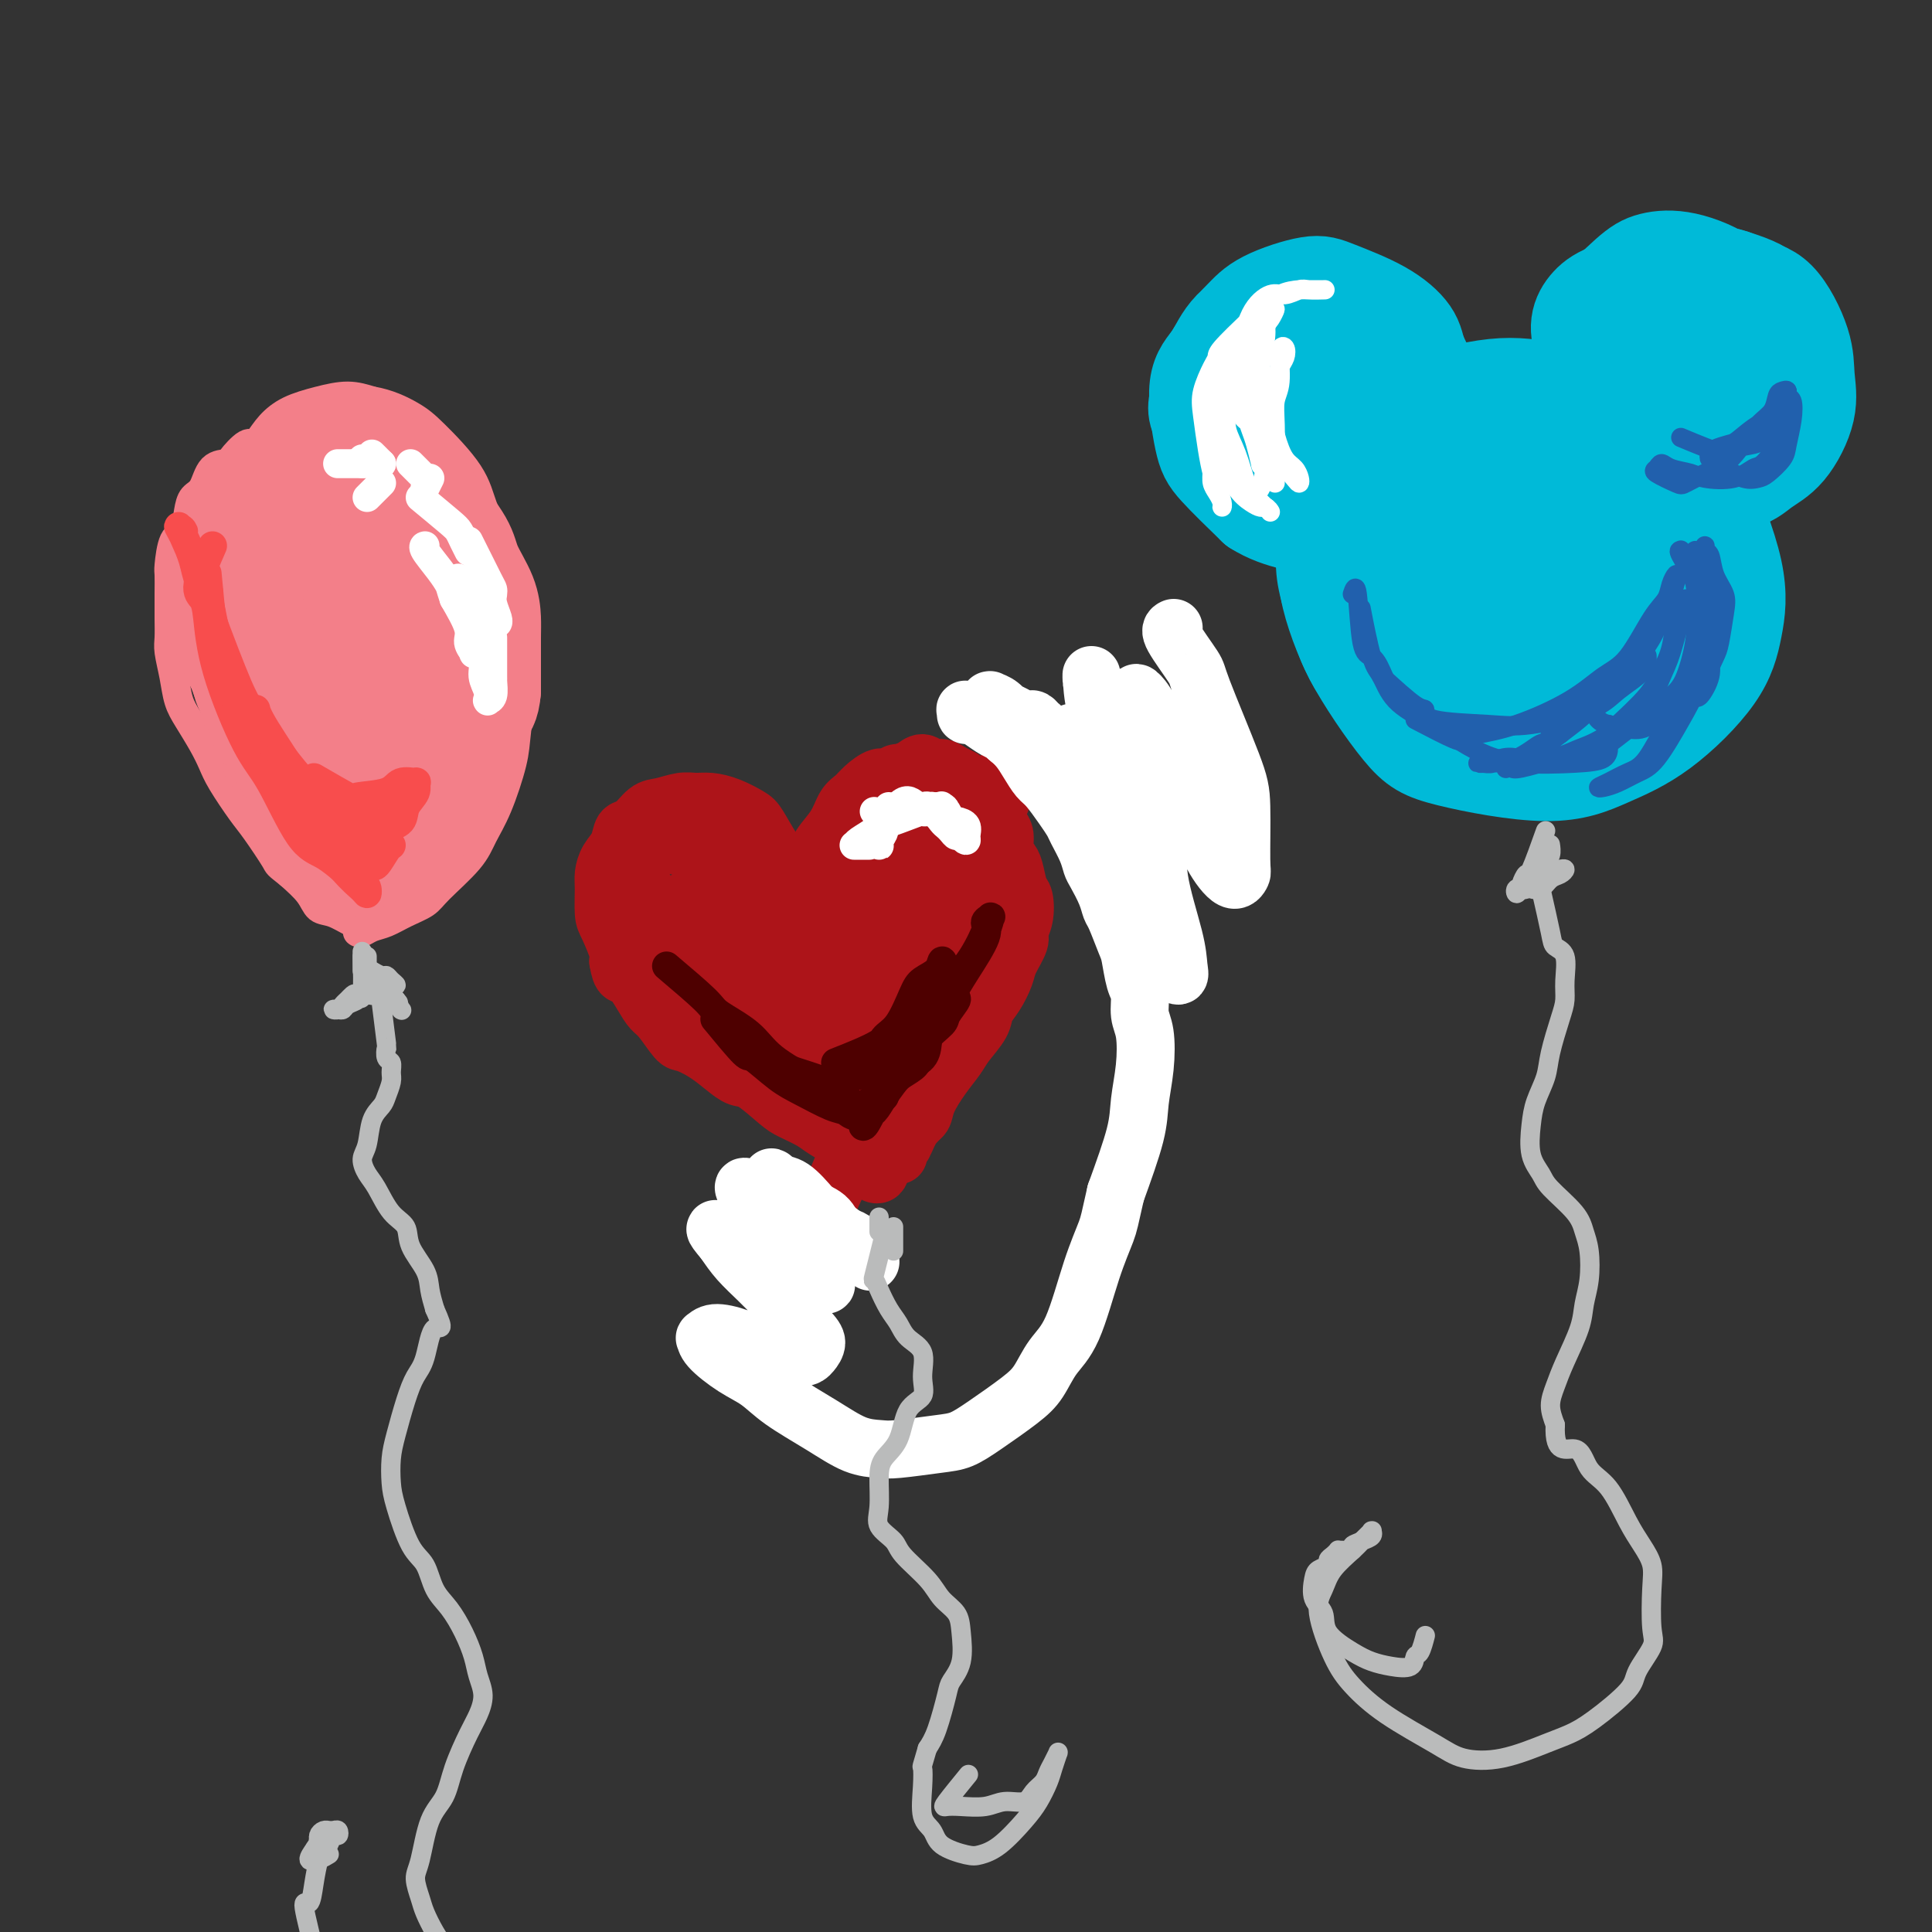 <svg viewBox='0 0 400 400' version='1.1' xmlns='http://www.w3.org/2000/svg' xmlns:xlink='http://www.w3.org/1999/xlink'><rect x="0" y="0" width="400" height="400" fill="#333333" stroke="none"/><g fill='none' stroke='rgb(243,127,137)' stroke-width='6' stroke-linecap='round' stroke-linejoin='round'><path d='M67,166c1.984,2.447 3.968,4.893 5,6c1.032,1.107 1.113,0.874 1,1c-0.113,0.126 -0.419,0.612 0,1c0.419,0.388 1.563,0.678 2,1c0.437,0.322 0.168,0.675 0,1c-0.168,0.325 -0.233,0.621 0,1c0.233,0.379 0.766,0.842 1,1c0.234,0.158 0.171,0.010 0,0c-0.171,-0.010 -0.449,0.118 -1,0c-0.551,-0.118 -1.375,-0.481 -2,-1c-0.625,-0.519 -1.051,-1.194 -2,-2c-0.949,-0.806 -2.422,-1.744 -4,-4c-1.578,-2.256 -3.262,-5.831 -5,-8c-1.738,-2.169 -3.531,-2.931 -5,-6c-1.469,-3.069 -2.615,-8.444 -4,-12c-1.385,-3.556 -3.010,-5.291 -4,-7c-0.990,-1.709 -1.344,-3.391 -2,-6c-0.656,-2.609 -1.615,-6.145 -2,-9c-0.385,-2.855 -0.195,-5.029 0,-7c0.195,-1.971 0.397,-3.738 1,-6c0.603,-2.262 1.608,-5.018 2,-7c0.392,-1.982 0.172,-3.189 1,-5c0.828,-1.811 2.706,-4.227 4,-6c1.294,-1.773 2.004,-2.903 3,-4c0.996,-1.097 2.277,-2.160 4,-3c1.723,-0.840 3.887,-1.457 6,-2c2.113,-0.543 4.175,-1.012 6,-1c1.825,0.012 3.412,0.506 5,1'/><path d='M77,83c3.314,0.542 6.098,1.896 8,3c1.902,1.104 2.923,1.958 5,4c2.077,2.042 5.210,5.272 7,8c1.790,2.728 2.235,4.954 3,7c0.765,2.046 1.848,3.912 3,7c1.152,3.088 2.374,7.399 3,11c0.626,3.601 0.656,6.493 1,9c0.344,2.507 1.000,4.631 1,8c-0.000,3.369 -0.657,7.984 -1,11c-0.343,3.016 -0.371,4.432 -1,7c-0.629,2.568 -1.858,6.288 -3,9c-1.142,2.712 -2.199,4.417 -3,6c-0.801,1.583 -1.348,3.044 -3,5c-1.652,1.956 -4.410,4.408 -6,6c-1.590,1.592 -2.012,2.325 -3,3c-0.988,0.675 -2.541,1.291 -4,2c-1.459,0.709 -2.822,1.510 -4,2c-1.178,0.490 -2.170,0.669 -3,1c-0.830,0.331 -1.499,0.815 -2,1c-0.501,0.185 -0.834,0.073 -1,0c-0.166,-0.073 -0.166,-0.105 0,0c0.166,0.105 0.499,0.349 1,0c0.501,-0.349 1.172,-1.290 2,-2c0.828,-0.710 1.815,-1.190 3,-2c1.185,-0.810 2.568,-1.952 4,-3c1.432,-1.048 2.911,-2.003 4,-3c1.089,-0.997 1.786,-2.038 3,-4c1.214,-1.962 2.944,-4.845 4,-7c1.056,-2.155 1.438,-3.580 2,-5c0.562,-1.420 1.303,-2.834 2,-5c0.697,-2.166 1.348,-5.083 2,-8'/><path d='M101,154c1.759,-4.578 1.155,-3.522 1,-5c-0.155,-1.478 0.138,-5.490 0,-8c-0.138,-2.510 -0.706,-3.516 -1,-5c-0.294,-1.484 -0.313,-3.444 -1,-6c-0.687,-2.556 -2.042,-5.708 -3,-8c-0.958,-2.292 -1.518,-3.725 -2,-5c-0.482,-1.275 -0.884,-2.391 -2,-4c-1.116,-1.609 -2.944,-3.709 -4,-5c-1.056,-1.291 -1.341,-1.771 -2,-3c-0.659,-1.229 -1.694,-3.208 -3,-4c-1.306,-0.792 -2.883,-0.399 -4,-1c-1.117,-0.601 -1.773,-2.197 -3,-3c-1.227,-0.803 -3.024,-0.814 -4,-1c-0.976,-0.186 -1.130,-0.547 -2,-1c-0.870,-0.453 -2.454,-0.999 -4,-1c-1.546,-0.001 -3.052,0.542 -4,1c-0.948,0.458 -1.336,0.830 -2,1c-0.664,0.170 -1.603,0.138 -3,1c-1.397,0.862 -3.250,2.618 -4,4c-0.750,1.382 -0.395,2.388 -1,4c-0.605,1.612 -2.169,3.829 -3,6c-0.831,2.171 -0.930,4.297 -1,6c-0.070,1.703 -0.112,2.981 0,6c0.112,3.019 0.379,7.777 1,11c0.621,3.223 1.596,4.912 2,7c0.404,2.088 0.237,4.577 1,8c0.763,3.423 2.456,7.782 4,11c1.544,3.218 2.940,5.296 4,7c1.060,1.704 1.785,3.036 3,5c1.215,1.964 2.918,4.561 4,6c1.082,1.439 1.541,1.719 2,2'/><path d='M70,180c2.215,3.334 1.252,1.670 1,1c-0.252,-0.670 0.207,-0.344 0,-1c-0.207,-0.656 -1.079,-2.292 -2,-4c-0.921,-1.708 -1.889,-3.488 -3,-5c-1.111,-1.512 -2.363,-2.757 -3,-4c-0.637,-1.243 -0.658,-2.483 -1,-3c-0.342,-0.517 -1.005,-0.310 -1,0c0.005,0.310 0.678,0.723 1,2c0.322,1.277 0.291,3.416 1,5c0.709,1.584 2.156,2.612 3,4c0.844,1.388 1.084,3.137 2,5c0.916,1.863 2.509,3.841 3,5c0.491,1.159 -0.120,1.500 0,2c0.120,0.500 0.971,1.159 1,1c0.029,-0.159 -0.765,-1.137 -1,-2c-0.235,-0.863 0.089,-1.611 0,-2c-0.089,-0.389 -0.589,-0.418 -1,-1c-0.411,-0.582 -0.731,-1.715 -1,-2c-0.269,-0.285 -0.485,0.280 0,1c0.485,0.720 1.671,1.597 2,2c0.329,0.403 -0.199,0.333 0,1c0.199,0.667 1.126,2.070 2,3c0.874,0.930 1.694,1.386 2,2c0.306,0.614 0.098,1.387 0,2c-0.098,0.613 -0.085,1.066 0,1c0.085,-0.066 0.243,-0.653 0,-1c-0.243,-0.347 -0.885,-0.455 -2,-1c-1.115,-0.545 -2.701,-1.528 -4,-2c-1.299,-0.472 -2.311,-0.435 -3,-1c-0.689,-0.565 -1.054,-1.733 -2,-3c-0.946,-1.267 -2.473,-2.634 -4,-4'/><path d='M60,181c-2.791,-2.214 -2.267,-1.751 -3,-3c-0.733,-1.249 -2.723,-4.212 -4,-6c-1.277,-1.788 -1.840,-2.400 -3,-4c-1.160,-1.600 -2.916,-4.187 -4,-6c-1.084,-1.813 -1.494,-2.850 -2,-4c-0.506,-1.150 -1.106,-2.412 -2,-4c-0.894,-1.588 -2.082,-3.502 -3,-5c-0.918,-1.498 -1.567,-2.580 -2,-4c-0.433,-1.420 -0.652,-3.176 -1,-5c-0.348,-1.824 -0.825,-3.715 -1,-5c-0.175,-1.285 -0.047,-1.965 0,-3c0.047,-1.035 0.015,-2.425 0,-4c-0.015,-1.575 -0.011,-3.337 0,-5c0.011,-1.663 0.031,-3.229 0,-4c-0.031,-0.771 -0.111,-0.749 0,-2c0.111,-1.251 0.414,-3.775 1,-5c0.586,-1.225 1.454,-1.151 2,-2c0.546,-0.849 0.770,-2.620 1,-4c0.230,-1.380 0.465,-2.371 1,-3c0.535,-0.629 1.369,-0.898 2,-2c0.631,-1.102 1.060,-3.036 2,-4c0.940,-0.964 2.390,-0.956 3,-1c0.610,-0.044 0.379,-0.140 1,-1c0.621,-0.860 2.093,-2.483 3,-3c0.907,-0.517 1.248,0.072 2,0c0.752,-0.072 1.916,-0.804 3,-1c1.084,-0.196 2.089,0.144 3,0c0.911,-0.144 1.729,-0.770 3,-1c1.271,-0.230 2.996,-0.062 4,0c1.004,0.062 1.287,0.018 2,0c0.713,-0.018 1.857,-0.009 3,0'/><path d='M71,90c3.675,-0.146 2.862,0.490 3,1c0.138,0.510 1.225,0.896 2,1c0.775,0.104 1.236,-0.072 2,0c0.764,0.072 1.832,0.392 3,1c1.168,0.608 2.438,1.505 3,2c0.562,0.495 0.416,0.590 1,1c0.584,0.410 1.898,1.135 3,2c1.102,0.865 1.994,1.870 3,3c1.006,1.130 2.128,2.386 3,4c0.872,1.614 1.493,3.588 2,5c0.507,1.412 0.900,2.263 1,4c0.100,1.737 -0.092,4.360 0,6c0.092,1.640 0.468,2.295 1,3c0.532,0.705 1.220,1.459 2,2c0.780,0.541 1.651,0.869 2,1c0.349,0.131 0.174,0.066 0,0'/></g>
<g fill='none' stroke='rgb(243,127,137)' stroke-width='20' stroke-linecap='round' stroke-linejoin='round'><path d='M80,140c-2.159,-3.263 -4.318,-6.526 -5,-8c-0.682,-1.474 0.112,-1.159 0,-2c-0.112,-0.841 -1.129,-2.837 -2,-4c-0.871,-1.163 -1.594,-1.492 -2,-2c-0.406,-0.508 -0.494,-1.194 -1,-1c-0.506,0.194 -1.429,1.269 -2,2c-0.571,0.731 -0.790,1.118 -1,2c-0.210,0.882 -0.410,2.261 0,4c0.410,1.739 1.432,3.840 2,5c0.568,1.160 0.682,1.378 1,2c0.318,0.622 0.839,1.647 1,2c0.161,0.353 -0.038,0.034 0,0c0.038,-0.034 0.311,0.217 0,-1c-0.311,-1.217 -1.208,-3.904 -2,-6c-0.792,-2.096 -1.478,-3.603 -2,-5c-0.522,-1.397 -0.879,-2.685 -1,-5c-0.121,-2.315 -0.004,-5.655 0,-8c0.004,-2.345 -0.104,-3.693 0,-5c0.104,-1.307 0.421,-2.574 1,-4c0.579,-1.426 1.421,-3.013 2,-4c0.579,-0.987 0.896,-1.374 1,-2c0.104,-0.626 -0.006,-1.490 0,-2c0.006,-0.510 0.128,-0.668 0,-1c-0.128,-0.332 -0.506,-0.840 -1,-1c-0.494,-0.160 -1.105,0.029 -2,0c-0.895,-0.029 -2.074,-0.276 -3,0c-0.926,0.276 -1.599,1.074 -3,2c-1.401,0.926 -3.531,1.980 -5,3c-1.469,1.020 -2.277,2.006 -3,3c-0.723,0.994 -1.362,1.997 -2,3'/><path d='M51,107c-2.648,3.230 -2.768,5.804 -3,8c-0.232,2.196 -0.577,4.014 0,7c0.577,2.986 2.077,7.139 3,10c0.923,2.861 1.270,4.429 2,6c0.730,1.571 1.845,3.144 3,5c1.155,1.856 2.351,3.997 3,5c0.649,1.003 0.751,0.870 1,1c0.249,0.130 0.646,0.523 0,0c-0.646,-0.523 -2.335,-1.962 -3,-3c-0.665,-1.038 -0.304,-1.675 -1,-3c-0.696,-1.325 -2.447,-3.337 -3,-5c-0.553,-1.663 0.093,-2.978 0,-5c-0.093,-2.022 -0.925,-4.750 -1,-7c-0.075,-2.250 0.606,-4.021 1,-6c0.394,-1.979 0.499,-4.166 1,-6c0.501,-1.834 1.397,-3.314 2,-4c0.603,-0.686 0.915,-0.576 1,-1c0.085,-0.424 -0.055,-1.382 0,-2c0.055,-0.618 0.306,-0.897 0,-1c-0.306,-0.103 -1.168,-0.031 -2,1c-0.832,1.031 -1.633,3.020 -2,4c-0.367,0.980 -0.299,0.951 -1,3c-0.701,2.049 -2.171,6.177 -3,9c-0.829,2.823 -1.015,4.341 -1,6c0.015,1.659 0.233,3.459 1,7c0.767,3.541 2.085,8.825 3,12c0.915,3.175 1.428,4.243 3,7c1.572,2.757 4.205,7.203 6,10c1.795,2.797 2.753,3.945 4,5c1.247,1.055 2.785,2.016 4,3c1.215,0.984 2.108,1.992 3,3'/><path d='M72,176c1.969,2.010 1.391,1.537 1,1c-0.391,-0.537 -0.596,-1.136 -1,-2c-0.404,-0.864 -1.006,-1.994 -2,-3c-0.994,-1.006 -2.378,-1.889 -4,-4c-1.622,-2.111 -3.481,-5.448 -5,-8c-1.519,-2.552 -2.698,-4.317 -4,-6c-1.302,-1.683 -2.728,-3.284 -4,-6c-1.272,-2.716 -2.390,-6.547 -3,-9c-0.610,-2.453 -0.712,-3.526 -1,-5c-0.288,-1.474 -0.761,-3.348 -1,-5c-0.239,-1.652 -0.245,-3.082 0,-4c0.245,-0.918 0.742,-1.324 1,-2c0.258,-0.676 0.278,-1.624 0,-2c-0.278,-0.376 -0.854,-0.182 -1,0c-0.146,0.182 0.139,0.350 0,1c-0.139,0.650 -0.701,1.781 -1,3c-0.299,1.219 -0.335,2.526 0,5c0.335,2.474 1.041,6.116 2,9c0.959,2.884 2.172,5.010 3,7c0.828,1.990 1.271,3.843 3,7c1.729,3.157 4.744,7.618 7,10c2.256,2.382 3.754,2.684 6,4c2.246,1.316 5.241,3.646 7,5c1.759,1.354 2.284,1.733 3,2c0.716,0.267 1.625,0.423 2,0c0.375,-0.423 0.217,-1.423 0,-3c-0.217,-1.577 -0.492,-3.729 -1,-6c-0.508,-2.271 -1.250,-4.660 -2,-9c-0.750,-4.340 -1.510,-10.630 -2,-15c-0.490,-4.370 -0.712,-6.820 -1,-9c-0.288,-2.180 -0.644,-4.090 -1,-6'/><path d='M73,126c-0.760,-8.982 -0.159,-7.436 0,-7c0.159,0.436 -0.122,-0.238 0,-1c0.122,-0.762 0.649,-1.612 1,0c0.351,1.612 0.527,5.684 1,8c0.473,2.316 1.244,2.874 2,6c0.756,3.126 1.498,8.820 2,12c0.502,3.180 0.763,3.846 1,5c0.237,1.154 0.448,2.796 1,4c0.552,1.204 1.445,1.970 2,2c0.555,0.030 0.773,-0.677 1,-1c0.227,-0.323 0.464,-0.262 1,-1c0.536,-0.738 1.370,-2.275 2,-3c0.630,-0.725 1.055,-0.639 1,0c-0.055,0.639 -0.589,1.830 -1,3c-0.411,1.170 -0.698,2.318 -1,3c-0.302,0.682 -0.620,0.896 -1,2c-0.380,1.104 -0.821,3.097 -1,4c-0.179,0.903 -0.095,0.716 0,1c0.095,0.284 0.201,1.039 1,1c0.799,-0.039 2.290,-0.871 3,-2c0.710,-1.129 0.639,-2.555 1,-4c0.361,-1.445 1.153,-2.911 2,-6c0.847,-3.089 1.748,-7.803 2,-11c0.252,-3.197 -0.146,-4.877 -1,-8c-0.854,-3.123 -2.164,-7.687 -3,-11c-0.836,-3.313 -1.197,-5.374 -2,-7c-0.803,-1.626 -2.050,-2.817 -4,-5c-1.950,-2.183 -4.605,-5.358 -6,-7c-1.395,-1.642 -1.529,-1.750 -2,-2c-0.471,-0.250 -1.277,-0.643 -2,-1c-0.723,-0.357 -1.361,-0.679 -2,-1'/><path d='M71,99c-2.284,-2.475 0.005,-0.663 1,0c0.995,0.663 0.697,0.176 1,0c0.303,-0.176 1.207,-0.041 2,0c0.793,0.041 1.476,-0.011 2,0c0.524,0.011 0.890,0.086 1,0c0.110,-0.086 -0.037,-0.333 0,-1c0.037,-0.667 0.259,-1.753 0,-2c-0.259,-0.247 -1.000,0.344 -2,0c-1.000,-0.344 -2.260,-1.623 -3,-2c-0.740,-0.377 -0.960,0.148 -2,0c-1.040,-0.148 -2.900,-0.971 -4,-1c-1.100,-0.029 -1.441,0.734 -2,1c-0.559,0.266 -1.338,0.033 -2,0c-0.662,-0.033 -1.208,0.134 -1,0c0.208,-0.134 1.171,-0.569 2,-1c0.829,-0.431 1.525,-0.856 2,-1c0.475,-0.144 0.728,-0.005 2,0c1.272,0.005 3.562,-0.123 5,0c1.438,0.123 2.024,0.497 3,1c0.976,0.503 2.342,1.134 4,2c1.658,0.866 3.608,1.965 5,3c1.392,1.035 2.226,2.005 3,3c0.774,0.995 1.490,2.017 3,4c1.510,1.983 3.816,4.929 5,7c1.184,2.071 1.245,3.268 2,5c0.755,1.732 2.202,4.000 3,6c0.798,2.000 0.946,3.732 1,5c0.054,1.268 0.015,2.072 0,4c-0.015,1.928 -0.004,4.979 0,7c0.004,2.021 0.002,3.010 0,4'/><path d='M102,143c-0.279,3.218 -0.978,3.762 -2,5c-1.022,1.238 -2.368,3.169 -3,5c-0.632,1.831 -0.552,3.563 -1,5c-0.448,1.437 -1.426,2.578 -2,4c-0.574,1.422 -0.743,3.125 -1,4c-0.257,0.875 -0.601,0.922 -1,1c-0.399,0.078 -0.854,0.189 -1,0c-0.146,-0.189 0.015,-0.677 0,-1c-0.015,-0.323 -0.207,-0.482 0,-1c0.207,-0.518 0.812,-1.396 1,-2c0.188,-0.604 -0.043,-0.934 0,-1c0.043,-0.066 0.358,0.132 0,1c-0.358,0.868 -1.391,2.404 -2,3c-0.609,0.596 -0.794,0.250 -1,1c-0.206,0.750 -0.433,2.596 -1,4c-0.567,1.404 -1.473,2.365 -2,3c-0.527,0.635 -0.676,0.944 -1,1c-0.324,0.056 -0.823,-0.139 -1,-1c-0.177,-0.861 -0.033,-2.387 0,-3c0.033,-0.613 -0.046,-0.313 0,-1c0.046,-0.687 0.219,-2.361 0,-3c-0.219,-0.639 -0.828,-0.242 -1,0c-0.172,0.242 0.094,0.331 0,1c-0.094,0.669 -0.546,1.919 -1,3c-0.454,1.081 -0.909,1.993 -1,3c-0.091,1.007 0.183,2.110 0,3c-0.183,0.890 -0.822,1.567 -1,2c-0.178,0.433 0.107,0.621 0,1c-0.107,0.379 -0.606,0.948 -1,1c-0.394,0.052 -0.684,-0.414 -1,-1c-0.316,-0.586 -0.658,-1.293 -1,-2'/><path d='M77,178c-0.770,-1.196 -1.195,-3.186 -2,-5c-0.805,-1.814 -1.989,-3.453 -3,-5c-1.011,-1.547 -1.849,-3.002 -3,-6c-1.151,-2.998 -2.615,-7.539 -4,-11c-1.385,-3.461 -2.692,-5.843 -4,-8c-1.308,-2.157 -2.616,-4.091 -4,-7c-1.384,-2.909 -2.844,-6.793 -4,-9c-1.156,-2.207 -2.008,-2.737 -3,-4c-0.992,-1.263 -2.125,-3.261 -3,-4c-0.875,-0.739 -1.492,-0.220 -2,0c-0.508,0.220 -0.909,0.141 -1,1c-0.091,0.859 0.126,2.656 0,4c-0.126,1.344 -0.594,2.236 0,4c0.594,1.764 2.251,4.399 3,6c0.749,1.601 0.589,2.167 1,3c0.411,0.833 1.392,1.931 2,3c0.608,1.069 0.842,2.107 1,2c0.158,-0.107 0.239,-1.361 0,-2c-0.239,-0.639 -0.798,-0.665 -1,-1c-0.202,-0.335 -0.047,-0.981 0,-1c0.047,-0.019 -0.012,0.589 0,1c0.012,0.411 0.096,0.623 0,1c-0.096,0.377 -0.373,0.917 0,2c0.373,1.083 1.395,2.707 2,4c0.605,1.293 0.794,2.255 1,3c0.206,0.745 0.428,1.271 1,2c0.572,0.729 1.494,1.659 2,2c0.506,0.341 0.598,0.092 1,0c0.402,-0.092 1.115,-0.026 2,0c0.885,0.026 1.943,0.013 3,0'/><path d='M62,153c1.500,0.667 0.750,0.333 0,0'/></g>
<g fill='none' stroke='rgb(173,20,25)' stroke-width='12' stroke-linecap='round' stroke-linejoin='round'><path d='M168,189c0.441,0.898 0.882,1.796 0,0c-0.882,-1.796 -3.088,-6.287 -4,-8c-0.912,-1.713 -0.529,-0.648 -1,-1c-0.471,-0.352 -1.795,-2.123 -3,-4c-1.205,-1.877 -2.290,-3.862 -3,-5c-0.710,-1.138 -1.046,-1.430 -2,-2c-0.954,-0.570 -2.527,-1.417 -4,-2c-1.473,-0.583 -2.844,-0.901 -4,-1c-1.156,-0.099 -2.095,0.023 -3,0c-0.905,-0.023 -1.777,-0.191 -3,0c-1.223,0.191 -2.799,0.740 -4,1c-1.201,0.260 -2.027,0.232 -3,1c-0.973,0.768 -2.093,2.331 -3,3c-0.907,0.669 -1.602,0.445 -2,1c-0.398,0.555 -0.499,1.889 -1,3c-0.501,1.111 -1.400,1.999 -2,3c-0.600,1.001 -0.899,2.113 -1,3c-0.101,0.887 -0.002,1.547 0,3c0.002,1.453 -0.092,3.699 0,5c0.092,1.301 0.371,1.658 1,3c0.629,1.342 1.608,3.669 2,5c0.392,1.331 0.196,1.665 0,2'/><path d='M128,199c0.607,3.730 1.125,2.555 2,3c0.875,0.445 2.105,2.510 3,4c0.895,1.490 1.453,2.404 2,3c0.547,0.596 1.084,0.873 2,2c0.916,1.127 2.213,3.104 3,4c0.787,0.896 1.065,0.709 2,1c0.935,0.291 2.526,1.058 4,2c1.474,0.942 2.830,2.058 4,3c1.170,0.942 2.155,1.709 3,2c0.845,0.291 1.550,0.107 3,1c1.450,0.893 3.646,2.862 5,4c1.354,1.138 1.868,1.445 3,2c1.132,0.555 2.883,1.357 4,2c1.117,0.643 1.599,1.128 3,2c1.401,0.872 3.721,2.132 5,3c1.279,0.868 1.517,1.344 2,2c0.483,0.656 1.212,1.494 2,2c0.788,0.506 1.637,0.682 2,1c0.363,0.318 0.241,0.779 0,1c-0.241,0.221 -0.601,0.204 -1,0c-0.399,-0.204 -0.838,-0.593 -1,-1c-0.162,-0.407 -0.046,-0.830 0,-1c0.046,-0.170 0.023,-0.085 0,0'/><path d='M171,192c0.839,-3.216 1.679,-6.432 2,-8c0.321,-1.568 0.125,-1.488 0,-2c-0.125,-0.512 -0.177,-1.615 0,-2c0.177,-0.385 0.584,-0.052 1,-1c0.416,-0.948 0.843,-3.178 1,-4c0.157,-0.822 0.045,-0.235 0,0c-0.045,0.235 -0.022,0.117 0,0'/><path d='M171,190c-0.016,0.489 -0.032,0.979 0,-1c0.032,-1.979 0.111,-6.425 0,-8c-0.111,-1.575 -0.412,-0.278 0,-1c0.412,-0.722 1.536,-3.461 2,-5c0.464,-1.539 0.269,-1.876 1,-3c0.731,-1.124 2.389,-3.033 3,-4c0.611,-0.967 0.175,-0.990 0,-1c-0.175,-0.010 -0.087,-0.005 0,0'/><path d='M168,187c-0.104,-3.727 -0.208,-7.453 0,-9c0.208,-1.547 0.727,-0.914 1,-1c0.273,-0.086 0.299,-0.890 1,-2c0.701,-1.110 2.078,-2.526 3,-4c0.922,-1.474 1.388,-3.007 2,-4c0.612,-0.993 1.370,-1.448 2,-2c0.630,-0.552 1.132,-1.202 2,-2c0.868,-0.798 2.103,-1.745 3,-2c0.897,-0.255 1.456,0.183 2,0c0.544,-0.183 1.072,-0.988 2,-1c0.928,-0.012 2.255,0.768 3,1c0.745,0.232 0.909,-0.085 2,0c1.091,0.085 3.108,0.571 4,1c0.892,0.429 0.659,0.799 1,1c0.341,0.201 1.257,0.232 2,1c0.743,0.768 1.313,2.274 2,3c0.687,0.726 1.489,0.672 2,1c0.511,0.328 0.729,1.036 1,2c0.271,0.964 0.594,2.183 1,3c0.406,0.817 0.893,1.233 1,2c0.107,0.767 -0.167,1.887 0,3c0.167,1.113 0.774,2.221 1,3c0.226,0.779 0.071,1.229 0,2c-0.071,0.771 -0.058,1.861 0,3c0.058,1.139 0.159,2.325 0,3c-0.159,0.675 -0.580,0.837 -1,1'/><path d='M205,190c0.373,3.679 0.307,2.878 0,3c-0.307,0.122 -0.855,1.169 -1,2c-0.145,0.831 0.115,1.448 0,2c-0.115,0.552 -0.603,1.038 -1,2c-0.397,0.962 -0.702,2.398 -1,3c-0.298,0.602 -0.589,0.369 -1,1c-0.411,0.631 -0.941,2.128 -1,3c-0.059,0.872 0.353,1.121 0,2c-0.353,0.879 -1.470,2.388 -2,3c-0.530,0.612 -0.475,0.328 -1,1c-0.525,0.672 -1.632,2.299 -2,3c-0.368,0.701 0.004,0.474 0,1c-0.004,0.526 -0.383,1.804 -1,3c-0.617,1.196 -1.471,2.308 -2,3c-0.529,0.692 -0.734,0.963 -1,2c-0.266,1.037 -0.593,2.842 -1,4c-0.407,1.158 -0.896,1.671 -1,2c-0.104,0.329 0.175,0.475 0,1c-0.175,0.525 -0.803,1.431 -1,2c-0.197,0.569 0.037,0.803 0,1c-0.037,0.197 -0.346,0.358 0,0c0.346,-0.358 1.347,-1.234 2,-2c0.653,-0.766 0.959,-1.421 1,-2c0.041,-0.579 -0.184,-1.081 0,-2c0.184,-0.919 0.777,-2.253 1,-3c0.223,-0.747 0.074,-0.905 0,-1c-0.074,-0.095 -0.075,-0.125 0,0c0.075,0.125 0.226,0.405 0,1c-0.226,0.595 -0.830,1.506 -1,2c-0.170,0.494 0.094,0.570 0,1c-0.094,0.430 -0.547,1.215 -1,2'/><path d='M190,230c-0.780,1.420 -1.729,2.471 -2,3c-0.271,0.529 0.138,0.537 0,1c-0.138,0.463 -0.822,1.381 -1,2c-0.178,0.619 0.149,0.937 0,1c-0.149,0.063 -0.772,-0.131 -1,0c-0.228,0.131 -0.059,0.585 0,1c0.059,0.415 0.007,0.791 0,1c-0.007,0.209 0.030,0.250 0,0c-0.030,-0.250 -0.126,-0.792 0,-1c0.126,-0.208 0.473,-0.081 1,-1c0.527,-0.919 1.233,-2.882 2,-4c0.767,-1.118 1.593,-1.390 2,-2c0.407,-0.610 0.393,-1.560 1,-3c0.607,-1.440 1.836,-3.372 3,-5c1.164,-1.628 2.265,-2.952 3,-4c0.735,-1.048 1.104,-1.821 2,-3c0.896,-1.179 2.319,-2.765 3,-4c0.681,-1.235 0.621,-2.120 1,-3c0.379,-0.880 1.197,-1.754 2,-3c0.803,-1.246 1.592,-2.863 2,-4c0.408,-1.137 0.436,-1.793 1,-3c0.564,-1.207 1.665,-2.965 2,-4c0.335,-1.035 -0.095,-1.349 0,-2c0.095,-0.651 0.716,-1.641 1,-3c0.284,-1.359 0.230,-3.087 0,-4c-0.230,-0.913 -0.635,-1.011 -1,-2c-0.365,-0.989 -0.689,-2.870 -1,-4c-0.311,-1.130 -0.609,-1.509 -1,-2c-0.391,-0.491 -0.874,-1.094 -1,-2c-0.126,-0.906 0.107,-2.116 0,-3c-0.107,-0.884 -0.553,-1.442 -1,-2'/><path d='M207,171c-10.931,19.066 -36.259,78.732 -36,79c0.259,0.268 26.105,-58.863 35,-81c8.895,-22.137 0.840,-7.279 -2,-2c-2.840,5.279 -0.466,0.981 0,-1c0.466,-1.981 -0.977,-1.645 -2,-2c-1.023,-0.355 -1.625,-1.400 -2,-2c-0.375,-0.600 -0.523,-0.754 -1,-1c-0.477,-0.246 -1.282,-0.585 -2,-1c-0.718,-0.415 -1.348,-0.907 -2,-1c-0.652,-0.093 -1.324,0.212 -2,0c-0.676,-0.212 -1.355,-0.942 -2,-1c-0.645,-0.058 -1.258,0.556 -2,1c-0.742,0.444 -1.615,0.718 -2,1c-0.385,0.282 -0.283,0.570 -1,1c-0.717,0.430 -2.253,1.000 -3,2c-0.747,1.000 -0.704,2.429 -1,3c-0.296,0.571 -0.929,0.285 -2,1c-1.071,0.715 -2.578,2.432 -3,4c-0.422,1.568 0.241,2.989 0,4c-0.241,1.011 -1.385,1.614 -2,3c-0.615,1.386 -0.701,3.555 -1,5c-0.299,1.445 -0.812,2.166 -1,3c-0.188,0.834 -0.050,1.783 0,3c0.050,1.217 0.013,2.704 0,4c-0.013,1.296 -0.004,2.401 0,3c0.004,0.599 0.001,0.692 0,1c-0.001,0.308 -0.000,0.830 0,1c0.000,0.170 0.000,-0.012 0,0c-0.000,0.012 -0.000,0.220 0,0c0.000,-0.220 0.000,-0.867 0,-1c-0.000,-0.133 -0.000,0.248 0,0c0.000,-0.248 0.000,-1.124 0,-2'/><path d='M173,195c-0.622,3.733 -0.178,1.067 0,0c0.178,-1.067 0.089,-0.533 0,0'/><path d='M180,206c-0.032,-0.960 -0.064,-1.920 0,0c0.064,1.920 0.224,6.720 0,9c-0.224,2.280 -0.832,2.039 -1,2c-0.168,-0.039 0.104,0.124 0,1c-0.104,0.876 -0.584,2.464 -1,3c-0.416,0.536 -0.767,0.019 -1,0c-0.233,-0.019 -0.349,0.461 -1,0c-0.651,-0.461 -1.836,-1.863 -3,-3c-1.164,-1.137 -2.305,-2.011 -3,-3c-0.695,-0.989 -0.943,-2.095 -2,-4c-1.057,-1.905 -2.921,-4.610 -4,-6c-1.079,-1.390 -1.371,-1.466 -2,-2c-0.629,-0.534 -1.595,-1.526 -2,-1c-0.405,0.526 -0.250,2.570 0,4c0.250,1.430 0.596,2.247 1,3c0.404,0.753 0.867,1.443 2,3c1.133,1.557 2.938,3.982 4,5c1.062,1.018 1.382,0.630 2,1c0.618,0.370 1.536,1.499 2,1c0.464,-0.499 0.475,-2.627 0,-4c-0.475,-1.373 -1.437,-1.993 -2,-3c-0.563,-1.007 -0.728,-2.402 -2,-5c-1.272,-2.598 -3.651,-6.397 -5,-9c-1.349,-2.603 -1.668,-4.008 -3,-6c-1.332,-1.992 -3.677,-4.570 -5,-6c-1.323,-1.430 -1.625,-1.712 -2,-2c-0.375,-0.288 -0.822,-0.582 -1,0c-0.178,0.582 -0.086,2.041 0,3c0.086,0.959 0.168,1.417 1,3c0.832,1.583 2.416,4.292 4,7'/><path d='M156,197c1.451,2.330 3.077,1.656 4,2c0.923,0.344 1.143,1.706 2,2c0.857,0.294 2.352,-0.481 3,-1c0.648,-0.519 0.448,-0.783 0,-2c-0.448,-1.217 -1.145,-3.387 -2,-5c-0.855,-1.613 -1.868,-2.670 -3,-4c-1.132,-1.330 -2.382,-2.933 -4,-5c-1.618,-2.067 -3.605,-4.598 -5,-6c-1.395,-1.402 -2.197,-1.675 -3,-2c-0.803,-0.325 -1.605,-0.701 -2,0c-0.395,0.701 -0.383,2.478 0,4c0.383,1.522 1.136,2.787 2,4c0.864,1.213 1.839,2.373 3,4c1.161,1.627 2.508,3.722 4,5c1.492,1.278 3.129,1.740 4,2c0.871,0.260 0.975,0.319 1,0c0.025,-0.319 -0.030,-1.016 0,-2c0.030,-0.984 0.144,-2.253 -1,-4c-1.144,-1.747 -3.547,-3.970 -5,-5c-1.453,-1.030 -1.955,-0.868 -3,-2c-1.045,-1.132 -2.633,-3.558 -5,-5c-2.367,-1.442 -5.513,-1.898 -7,-2c-1.487,-0.102 -1.314,0.152 -2,0c-0.686,-0.152 -2.231,-0.711 -3,0c-0.769,0.711 -0.761,2.690 -1,4c-0.239,1.310 -0.725,1.950 0,4c0.725,2.050 2.661,5.511 4,8c1.339,2.489 2.081,4.007 3,6c0.919,1.993 2.017,4.460 4,7c1.983,2.540 4.852,5.154 7,7c2.148,1.846 3.574,2.923 5,4'/><path d='M156,215c3.406,3.618 3.920,3.663 5,4c1.080,0.337 2.724,0.968 4,2c1.276,1.032 2.184,2.467 3,3c0.816,0.533 1.541,0.164 2,0c0.459,-0.164 0.650,-0.122 0,-1c-0.650,-0.878 -2.143,-2.677 -3,-4c-0.857,-1.323 -1.078,-2.171 -3,-4c-1.922,-1.829 -5.546,-4.641 -8,-7c-2.454,-2.359 -3.737,-4.267 -5,-6c-1.263,-1.733 -2.506,-3.292 -4,-5c-1.494,-1.708 -3.239,-3.564 -4,-5c-0.761,-1.436 -0.540,-2.450 -1,-3c-0.460,-0.550 -1.603,-0.635 -2,-1c-0.397,-0.365 -0.048,-1.011 0,-1c0.048,0.011 -0.204,0.680 0,2c0.204,1.320 0.865,3.290 2,5c1.135,1.710 2.745,3.160 4,5c1.255,1.840 2.156,4.070 4,7c1.844,2.930 4.633,6.562 7,9c2.367,2.438 4.312,3.683 6,5c1.688,1.317 3.118,2.705 5,4c1.882,1.295 4.217,2.496 5,3c0.783,0.504 0.015,0.311 0,0c-0.015,-0.311 0.722,-0.740 0,-2c-0.722,-1.260 -2.903,-3.352 -5,-6c-2.097,-2.648 -4.111,-5.853 -6,-8c-1.889,-2.147 -3.653,-3.235 -6,-6c-2.347,-2.765 -5.279,-7.205 -7,-10c-1.721,-2.795 -2.233,-3.945 -3,-5c-0.767,-1.055 -1.791,-2.016 -2,-3c-0.209,-0.984 0.395,-1.992 1,-3'/><path d='M145,184c-0.579,-1.815 -0.026,-0.851 1,0c1.026,0.851 2.526,1.590 5,3c2.474,1.410 5.922,3.490 8,5c2.078,1.510 2.788,2.448 5,4c2.212,1.552 5.927,3.718 8,5c2.073,1.282 2.503,1.680 3,2c0.497,0.320 1.062,0.560 2,0c0.938,-0.560 2.250,-1.922 3,-3c0.750,-1.078 0.937,-1.872 1,-4c0.063,-2.128 0.002,-5.589 0,-8c-0.002,-2.411 0.054,-3.772 0,-5c-0.054,-1.228 -0.218,-2.324 0,-3c0.218,-0.676 0.820,-0.931 1,-1c0.180,-0.069 -0.060,0.049 0,2c0.060,1.951 0.421,5.736 1,8c0.579,2.264 1.377,3.007 2,4c0.623,0.993 1.072,2.237 2,4c0.928,1.763 2.336,4.045 3,5c0.664,0.955 0.583,0.583 1,0c0.417,-0.583 1.332,-1.378 2,-3c0.668,-1.622 1.091,-4.070 1,-6c-0.091,-1.930 -0.694,-3.341 -1,-5c-0.306,-1.659 -0.314,-3.565 -1,-6c-0.686,-2.435 -2.050,-5.400 -3,-7c-0.950,-1.600 -1.484,-1.834 -2,-2c-0.516,-0.166 -1.012,-0.265 -2,0c-0.988,0.265 -2.466,0.894 -3,2c-0.534,1.106 -0.122,2.688 0,4c0.122,1.312 -0.044,2.353 0,4c0.044,1.647 0.298,3.899 1,5c0.702,1.101 1.851,1.050 3,1'/><path d='M186,189c1.269,0.296 2.940,0.536 4,0c1.060,-0.536 1.509,-1.850 2,-3c0.491,-1.150 1.026,-2.138 1,-4c-0.026,-1.862 -0.611,-4.599 -1,-6c-0.389,-1.401 -0.581,-1.467 -1,-2c-0.419,-0.533 -1.065,-1.534 -2,-2c-0.935,-0.466 -2.158,-0.398 -3,0c-0.842,0.398 -1.302,1.127 -2,2c-0.698,0.873 -1.635,1.892 -2,3c-0.365,1.108 -0.160,2.306 0,3c0.160,0.694 0.274,0.883 1,1c0.726,0.117 2.063,0.163 3,0c0.937,-0.163 1.475,-0.535 2,-1c0.525,-0.465 1.037,-1.022 1,-2c-0.037,-0.978 -0.625,-2.378 -1,-3c-0.375,-0.622 -0.538,-0.465 -1,-1c-0.462,-0.535 -1.224,-1.761 -2,-2c-0.776,-0.239 -1.567,0.511 -2,1c-0.433,0.489 -0.508,0.719 -1,1c-0.492,0.281 -1.401,0.614 -2,1c-0.599,0.386 -0.889,0.825 -1,1c-0.111,0.175 -0.044,0.086 0,0c0.044,-0.086 0.063,-0.167 0,0c-0.063,0.167 -0.209,0.583 0,1c0.209,0.417 0.774,0.833 1,1c0.226,0.167 0.113,0.083 0,0'/><path d='M237,185c-1.216,-3.264 -2.431,-6.528 -3,-8c-0.569,-1.472 -0.490,-1.153 -1,-2c-0.510,-0.847 -1.608,-2.862 -2,-4c-0.392,-1.138 -0.079,-1.400 0,-2c0.079,-0.600 -0.077,-1.538 0,-2c0.077,-0.462 0.388,-0.449 1,0c0.612,0.449 1.525,1.334 2,2c0.475,0.666 0.513,1.113 1,2c0.487,0.887 1.424,2.215 2,3c0.576,0.785 0.789,1.027 1,1c0.211,-0.027 0.418,-0.323 0,-1c-0.418,-0.677 -1.461,-1.735 -2,-3c-0.539,-1.265 -0.575,-2.739 -1,-4c-0.425,-1.261 -1.238,-2.311 -2,-4c-0.762,-1.689 -1.473,-4.019 -2,-5c-0.527,-0.981 -0.869,-0.613 -1,-1c-0.131,-0.387 -0.051,-1.529 0,-2c0.051,-0.471 0.074,-0.273 0,0c-0.074,0.273 -0.243,0.620 0,1c0.243,0.380 0.900,0.793 1,1c0.100,0.207 -0.358,0.210 0,1c0.358,0.790 1.531,2.369 2,3c0.469,0.631 0.235,0.316 0,0'/></g>
<g fill='none' stroke='rgb(255,255,255)' stroke-width='12' stroke-linecap='round' stroke-linejoin='round'><path d='M243,130c-0.437,0.209 -0.873,0.418 0,2c0.873,1.582 3.057,4.536 4,6c0.943,1.464 0.646,1.438 2,5c1.354,3.562 4.359,10.713 6,15c1.641,4.287 1.919,5.710 2,9c0.081,3.290 -0.036,8.449 0,11c0.036,2.551 0.223,2.496 0,3c-0.223,0.504 -0.857,1.566 -2,1c-1.143,-0.566 -2.796,-2.761 -4,-5c-1.204,-2.239 -1.959,-4.522 -3,-7c-1.041,-2.478 -2.369,-5.150 -4,-9c-1.631,-3.850 -3.565,-8.879 -5,-12c-1.435,-3.121 -2.370,-4.333 -3,-5c-0.630,-0.667 -0.956,-0.790 -1,0c-0.044,0.790 0.195,2.493 0,4c-0.195,1.507 -0.823,2.819 0,7c0.823,4.181 3.098,11.230 4,16c0.902,4.770 0.432,7.261 1,11c0.568,3.739 2.174,8.725 3,12c0.826,3.275 0.872,4.839 1,6c0.128,1.161 0.337,1.919 0,2c-0.337,0.081 -1.221,-0.517 -2,-2c-0.779,-1.483 -1.455,-3.853 -2,-6c-0.545,-2.147 -0.961,-4.070 -2,-9c-1.039,-4.930 -2.703,-12.866 -4,-18c-1.297,-5.134 -2.228,-7.467 -3,-10c-0.772,-2.533 -1.386,-5.267 -2,-8'/><path d='M229,149c-2.996,-9.545 -2.985,-7.909 -3,-8c-0.015,-0.091 -0.057,-1.910 0,-1c0.057,0.910 0.214,4.549 1,7c0.786,2.451 2.200,3.715 3,6c0.800,2.285 0.986,5.590 2,9c1.014,3.410 2.856,6.926 4,9c1.144,2.074 1.589,2.708 2,4c0.411,1.292 0.789,3.243 1,4c0.211,0.757 0.254,0.320 0,0c-0.254,-0.320 -0.806,-0.523 -2,-2c-1.194,-1.477 -3.032,-4.227 -4,-6c-0.968,-1.773 -1.068,-2.569 -2,-4c-0.932,-1.431 -2.697,-3.497 -4,-6c-1.303,-2.503 -2.143,-5.442 -3,-7c-0.857,-1.558 -1.732,-1.733 -2,-2c-0.268,-0.267 0.070,-0.625 0,0c-0.070,0.625 -0.548,2.234 0,4c0.548,1.766 2.121,3.691 3,6c0.879,2.309 1.062,5.003 2,7c0.938,1.997 2.630,3.297 4,6c1.370,2.703 2.419,6.808 3,9c0.581,2.192 0.695,2.472 1,3c0.305,0.528 0.802,1.303 1,2c0.198,0.697 0.096,1.316 0,1c-0.096,-0.316 -0.186,-1.566 -1,-3c-0.814,-1.434 -2.354,-3.052 -3,-4c-0.646,-0.948 -0.400,-1.226 -1,-3c-0.600,-1.774 -2.048,-5.042 -3,-7c-0.952,-1.958 -1.410,-2.604 -2,-4c-0.590,-1.396 -1.311,-3.542 -2,-5c-0.689,-1.458 -1.344,-2.229 -2,-3'/><path d='M222,161c-2.284,-5.018 -0.993,-3.064 -1,-3c-0.007,0.064 -1.311,-1.761 -2,-3c-0.689,-1.239 -0.762,-1.891 -1,-2c-0.238,-0.109 -0.641,0.324 -1,0c-0.359,-0.324 -0.673,-1.407 -1,-2c-0.327,-0.593 -0.667,-0.698 -1,-1c-0.333,-0.302 -0.657,-0.803 -1,-1c-0.343,-0.197 -0.703,-0.091 -1,0c-0.297,0.091 -0.531,0.165 -1,0c-0.469,-0.165 -1.173,-0.570 -2,-1c-0.827,-0.430 -1.776,-0.886 -2,-1c-0.224,-0.114 0.278,0.112 0,0c-0.278,-0.112 -1.337,-0.564 -2,-1c-0.663,-0.436 -0.932,-0.856 -1,-1c-0.068,-0.144 0.065,-0.011 0,0c-0.065,0.011 -0.326,-0.100 0,0c0.326,0.100 1.240,0.412 2,1c0.760,0.588 1.367,1.451 2,2c0.633,0.549 1.292,0.785 2,1c0.708,0.215 1.465,0.409 2,1c0.535,0.591 0.848,1.580 1,2c0.152,0.420 0.142,0.271 0,0c-0.142,-0.271 -0.418,-0.663 -1,-1c-0.582,-0.337 -1.470,-0.620 -2,-1c-0.530,-0.380 -0.701,-0.857 -1,-1c-0.299,-0.143 -0.727,0.047 -1,0c-0.273,-0.047 -0.393,-0.332 0,0c0.393,0.332 1.298,1.282 2,2c0.702,0.718 1.201,1.205 2,2c0.799,0.795 1.900,1.897 3,3'/><path d='M216,156c2.053,2.278 1.686,2.473 2,3c0.314,0.527 1.307,1.385 2,2c0.693,0.615 1.084,0.987 1,1c-0.084,0.013 -0.642,-0.335 -1,-1c-0.358,-0.665 -0.515,-1.649 -1,-2c-0.485,-0.351 -1.297,-0.069 -2,-1c-0.703,-0.931 -1.298,-3.076 -2,-4c-0.702,-0.924 -1.512,-0.627 -2,-1c-0.488,-0.373 -0.652,-1.417 -1,-2c-0.348,-0.583 -0.878,-0.705 -1,-1c-0.122,-0.295 0.165,-0.762 0,-1c-0.165,-0.238 -0.782,-0.246 -1,0c-0.218,0.246 -0.036,0.746 0,1c0.036,0.254 -0.073,0.261 0,0c0.073,-0.261 0.329,-0.792 0,-1c-0.329,-0.208 -1.245,-0.094 -2,0c-0.755,0.094 -1.351,0.168 -2,0c-0.649,-0.168 -1.351,-0.577 -2,-1c-0.649,-0.423 -1.243,-0.860 -2,-1c-0.757,-0.140 -1.676,0.017 -2,0c-0.324,-0.017 -0.053,-0.208 0,0c0.053,0.208 -0.112,0.815 0,1c0.112,0.185 0.502,-0.052 1,0c0.498,0.052 1.105,0.392 2,1c0.895,0.608 2.080,1.483 3,2c0.920,0.517 1.577,0.675 2,1c0.423,0.325 0.614,0.818 1,1c0.386,0.182 0.967,0.052 1,0c0.033,-0.052 -0.484,-0.026 -1,0'/><path d='M209,153c1.144,0.767 0.503,-0.317 0,-1c-0.503,-0.683 -0.867,-0.965 -1,-1c-0.133,-0.035 -0.036,0.176 0,0c0.036,-0.176 0.012,-0.738 0,-1c-0.012,-0.262 -0.011,-0.223 0,0c0.011,0.223 0.033,0.629 0,1c-0.033,0.371 -0.122,0.708 0,1c0.122,0.292 0.454,0.538 1,1c0.546,0.462 1.304,1.141 2,2c0.696,0.859 1.328,1.897 2,3c0.672,1.103 1.383,2.272 2,3c0.617,0.728 1.139,1.017 2,2c0.861,0.983 2.062,2.662 3,4c0.938,1.338 1.612,2.335 2,3c0.388,0.665 0.489,1.000 1,2c0.511,1.000 1.433,2.667 2,4c0.567,1.333 0.781,2.332 1,3c0.219,0.668 0.444,1.005 1,2c0.556,0.995 1.444,2.648 2,4c0.556,1.352 0.778,2.403 1,3c0.222,0.597 0.442,0.738 1,2c0.558,1.262 1.455,3.643 2,5c0.545,1.357 0.738,1.690 1,3c0.262,1.310 0.593,3.597 1,5c0.407,1.403 0.890,1.921 1,3c0.110,1.079 -0.153,2.719 0,4c0.153,1.281 0.723,2.202 1,4c0.277,1.798 0.260,4.472 0,7c-0.260,2.528 -0.762,4.912 -1,7c-0.238,2.088 -0.211,3.882 -1,7c-0.789,3.118 -2.395,7.559 -4,12'/><path d='M231,247c-1.249,5.523 -1.373,6.329 -2,8c-0.627,1.671 -1.757,4.206 -3,8c-1.243,3.794 -2.600,8.847 -4,12c-1.400,3.153 -2.842,4.407 -4,6c-1.158,1.593 -2.031,3.526 -3,5c-0.969,1.474 -2.034,2.490 -4,4c-1.966,1.510 -4.832,3.515 -7,5c-2.168,1.485 -3.638,2.450 -5,3c-1.362,0.550 -2.615,0.686 -5,1c-2.385,0.314 -5.901,0.804 -8,1c-2.099,0.196 -2.780,0.096 -4,0c-1.220,-0.096 -2.978,-0.187 -5,-1c-2.022,-0.813 -4.307,-2.346 -7,-4c-2.693,-1.654 -5.793,-3.428 -8,-5c-2.207,-1.572 -3.521,-2.942 -5,-4c-1.479,-1.058 -3.125,-1.804 -5,-3c-1.875,-1.196 -3.980,-2.840 -5,-4c-1.020,-1.160 -0.955,-1.835 -1,-2c-0.045,-0.165 -0.201,0.179 0,0c0.201,-0.179 0.757,-0.881 2,-1c1.243,-0.119 3.173,0.344 5,1c1.827,0.656 3.552,1.504 5,2c1.448,0.496 2.620,0.638 4,1c1.380,0.362 2.967,0.943 4,1c1.033,0.057 1.512,-0.410 2,-1c0.488,-0.590 0.983,-1.305 1,-2c0.017,-0.695 -0.446,-1.371 -2,-3c-1.554,-1.629 -4.200,-4.210 -6,-6c-1.800,-1.790 -2.754,-2.790 -4,-4c-1.246,-1.210 -2.785,-2.632 -4,-4c-1.215,-1.368 -2.108,-2.684 -3,-4'/><path d='M150,257c-3.156,-3.695 -1.545,-2.433 -1,-2c0.545,0.433 0.024,0.037 0,0c-0.024,-0.037 0.448,0.284 2,1c1.552,0.716 4.185,1.828 6,3c1.815,1.172 2.811,2.404 4,3c1.189,0.596 2.572,0.557 4,1c1.428,0.443 2.900,1.368 4,2c1.100,0.632 1.827,0.970 2,1c0.173,0.030 -0.208,-0.250 -1,-1c-0.792,-0.750 -1.994,-1.972 -3,-3c-1.006,-1.028 -1.814,-1.862 -3,-3c-1.186,-1.138 -2.748,-2.580 -4,-4c-1.252,-1.420 -2.194,-2.819 -3,-4c-0.806,-1.181 -1.475,-2.143 -2,-3c-0.525,-0.857 -0.905,-1.607 -1,-2c-0.095,-0.393 0.096,-0.429 1,0c0.904,0.429 2.522,1.324 4,2c1.478,0.676 2.818,1.134 4,2c1.182,0.866 2.208,2.141 4,3c1.792,0.859 4.350,1.301 6,2c1.650,0.699 2.391,1.656 3,2c0.609,0.344 1.087,0.074 1,0c-0.087,-0.074 -0.740,0.046 -1,0c-0.260,-0.046 -0.129,-0.260 -1,-1c-0.871,-0.740 -2.744,-2.005 -4,-3c-1.256,-0.995 -1.894,-1.718 -3,-3c-1.106,-1.282 -2.680,-3.123 -4,-4c-1.320,-0.877 -2.385,-0.792 -3,-1c-0.615,-0.208 -0.781,-0.710 -1,-1c-0.219,-0.290 -0.491,-0.369 0,0c0.491,0.369 1.746,1.184 3,2'/><path d='M163,246c-1.609,-1.159 0.869,1.444 3,3c2.131,1.556 3.916,2.067 5,3c1.084,0.933 1.467,2.290 2,3c0.533,0.710 1.215,0.775 2,1c0.785,0.225 1.675,0.611 2,1c0.325,0.389 0.087,0.783 0,1c-0.087,0.217 -0.023,0.258 0,0c0.023,-0.258 0.006,-0.815 0,-1c-0.006,-0.185 -0.002,0.003 0,0c0.002,-0.003 -0.000,-0.197 0,0c0.000,0.197 0.002,0.787 0,1c-0.002,0.213 -0.007,0.050 0,0c0.007,-0.050 0.027,0.011 0,0c-0.027,-0.011 -0.100,-0.096 0,0c0.100,0.096 0.373,0.372 1,1c0.627,0.628 1.608,1.608 2,2c0.392,0.392 0.196,0.196 0,0'/></g>
<g fill='none' stroke='rgb(248,77,77)' stroke-width='6' stroke-linecap='round' stroke-linejoin='round'><path d='M43,120c-0.106,-1.129 -0.211,-2.258 0,0c0.211,2.258 0.739,7.904 1,10c0.261,2.096 0.254,0.643 1,2c0.746,1.357 2.245,5.523 3,8c0.755,2.477 0.766,3.266 2,6c1.234,2.734 3.690,7.412 5,10c1.310,2.588 1.475,3.085 2,4c0.525,0.915 1.411,2.246 2,3c0.589,0.754 0.883,0.930 1,1c0.117,0.070 0.059,0.035 0,0'/><path d='M44,113c-1.356,3.103 -2.712,6.206 -3,8c-0.288,1.794 0.493,2.279 1,3c0.507,0.721 0.739,1.678 1,4c0.261,2.322 0.550,6.010 2,11c1.450,4.990 4.060,11.281 6,15c1.940,3.719 3.210,4.864 5,8c1.790,3.136 4.098,8.263 6,11c1.902,2.737 3.397,3.083 5,4c1.603,0.917 3.315,2.405 4,3c0.685,0.595 0.342,0.298 0,0'/><path d='M42,118c-0.208,-1.035 -0.415,-2.071 0,0c0.415,2.071 1.453,7.248 2,10c0.547,2.752 0.601,3.079 1,5c0.399,1.921 1.141,5.438 3,10c1.859,4.562 4.834,10.171 7,14c2.166,3.829 3.523,5.878 5,8c1.477,2.122 3.076,4.317 5,7c1.924,2.683 4.175,5.856 6,8c1.825,2.144 3.224,3.261 4,4c0.776,0.739 0.927,1.102 1,1c0.073,-0.102 0.067,-0.667 0,-1c-0.067,-0.333 -0.196,-0.435 -1,-2c-0.804,-1.565 -2.282,-4.595 -4,-7c-1.718,-2.405 -3.676,-4.186 -5,-6c-1.324,-1.814 -2.015,-3.662 -4,-7c-1.985,-3.338 -5.265,-8.168 -7,-11c-1.735,-2.832 -1.924,-3.666 -2,-4c-0.076,-0.334 -0.038,-0.167 0,0'/><path d='M41,119c1.421,2.493 2.842,4.987 2,3c-0.842,-1.987 -3.945,-8.454 -5,-11c-1.055,-2.546 -0.060,-1.171 0,-1c0.060,0.171 -0.816,-0.861 -1,-1c-0.184,-0.139 0.323,0.616 1,2c0.677,1.384 1.525,3.398 2,5c0.475,1.602 0.576,2.791 2,7c1.424,4.209 4.170,11.436 6,16c1.830,4.564 2.744,6.464 5,10c2.256,3.536 5.853,8.708 8,12c2.147,3.292 2.845,4.703 4,6c1.155,1.297 2.766,2.481 4,4c1.234,1.519 2.092,3.374 3,4c0.908,0.626 1.865,0.024 2,0c0.135,-0.024 -0.551,0.530 -1,0c-0.449,-0.530 -0.659,-2.143 -1,-3c-0.341,-0.857 -0.812,-0.959 -1,-1c-0.188,-0.041 -0.094,-0.020 0,0'/><path d='M58,156c1.887,2.364 3.774,4.728 5,6c1.226,1.272 1.790,1.452 2,2c0.210,0.548 0.066,1.463 1,2c0.934,0.537 2.945,0.695 4,1c1.055,0.305 1.155,0.758 2,1c0.845,0.242 2.436,0.275 3,0c0.564,-0.275 0.100,-0.857 0,-1c-0.100,-0.143 0.166,0.154 0,0c-0.166,-0.154 -0.762,-0.758 -1,-1c-0.238,-0.242 -0.119,-0.121 0,0'/><path d='M65,161c2.896,1.677 5.793,3.353 7,4c1.207,0.647 0.726,0.263 2,0c1.274,-0.263 4.305,-0.405 6,-1c1.695,-0.595 2.055,-1.643 3,-2c0.945,-0.357 2.476,-0.023 3,0c0.524,0.023 0.039,-0.266 0,0c-0.039,0.266 0.366,1.088 0,2c-0.366,0.912 -1.502,1.915 -2,3c-0.498,1.085 -0.357,2.252 -1,3c-0.643,0.748 -2.068,1.078 -3,2c-0.932,0.922 -1.369,2.438 -2,3c-0.631,0.562 -1.454,0.172 -2,0c-0.546,-0.172 -0.813,-0.126 -1,0c-0.187,0.126 -0.294,0.330 0,0c0.294,-0.330 0.990,-1.196 2,-2c1.010,-0.804 2.334,-1.547 3,-2c0.666,-0.453 0.672,-0.617 1,-1c0.328,-0.383 0.976,-0.986 1,-1c0.024,-0.014 -0.576,0.560 -1,1c-0.424,0.440 -0.674,0.745 -1,1c-0.326,0.255 -0.730,0.461 -1,1c-0.270,0.539 -0.405,1.410 -1,2c-0.595,0.590 -1.648,0.898 -2,1c-0.352,0.102 -0.001,-0.004 0,0c0.001,0.004 -0.346,0.116 0,0c0.346,-0.116 1.385,-0.462 2,-1c0.615,-0.538 0.808,-1.269 1,-2'/><path d='M79,172c-0.233,-0.001 0.686,-1.502 1,-2c0.314,-0.498 0.024,0.007 0,0c-0.024,-0.007 0.217,-0.524 0,0c-0.217,0.524 -0.893,2.091 -1,3c-0.107,0.909 0.356,1.162 0,2c-0.356,0.838 -1.531,2.263 -2,3c-0.469,0.737 -0.231,0.786 0,1c0.231,0.214 0.454,0.593 1,0c0.546,-0.593 1.414,-2.159 2,-3c0.586,-0.841 0.889,-0.957 1,-1c0.111,-0.043 0.030,-0.011 0,0c-0.030,0.011 -0.008,0.003 0,0c0.008,-0.003 0.002,-0.001 0,0c-0.002,0.001 -0.001,0.000 0,0'/></g>
<g fill='none' stroke='rgb(78,0,0)' stroke-width='6' stroke-linecap='round' stroke-linejoin='round'><path d='M138,200c3.198,2.709 6.395,5.418 8,7c1.605,1.582 1.616,2.038 3,3c1.384,0.962 4.139,2.429 6,4c1.861,1.571 2.828,3.244 5,5c2.172,1.756 5.549,3.595 8,5c2.451,1.405 3.977,2.377 5,3c1.023,0.623 1.545,0.899 2,1c0.455,0.101 0.844,0.029 1,0c0.156,-0.029 0.078,-0.014 0,0'/><path d='M148,211c2.432,2.948 4.864,5.897 6,7c1.136,1.103 0.976,0.361 2,1c1.024,0.639 3.233,2.659 5,4c1.767,1.341 3.094,2.002 5,3c1.906,0.998 4.392,2.334 6,3c1.608,0.666 2.338,0.663 3,1c0.662,0.337 1.255,1.014 2,1c0.745,-0.014 1.641,-0.718 2,-1c0.359,-0.282 0.179,-0.141 0,0'/><path d='M162,221c3.772,1.212 7.544,2.424 9,3c1.456,0.576 0.597,0.515 2,0c1.403,-0.515 5.069,-1.483 7,-2c1.931,-0.517 2.126,-0.582 3,-1c0.874,-0.418 2.428,-1.190 3,-2c0.572,-0.810 0.164,-1.660 0,-2c-0.164,-0.340 -0.082,-0.170 0,0'/><path d='M173,220c3.452,-1.363 6.904,-2.725 9,-4c2.096,-1.275 2.835,-2.462 4,-4c1.165,-1.538 2.756,-3.425 4,-5c1.244,-1.575 2.141,-2.836 3,-4c0.859,-1.164 1.679,-2.229 2,-3c0.321,-0.771 0.144,-1.248 0,-1c-0.144,0.248 -0.255,1.220 -1,2c-0.745,0.780 -2.123,1.368 -3,2c-0.877,0.632 -1.254,1.308 -2,3c-0.746,1.692 -1.862,4.402 -3,6c-1.138,1.598 -2.299,2.086 -3,3c-0.701,0.914 -0.942,2.256 -1,3c-0.058,0.744 0.069,0.892 0,1c-0.069,0.108 -0.333,0.178 0,0c0.333,-0.178 1.262,-0.603 3,-2c1.738,-1.397 4.283,-3.765 6,-6c1.717,-2.235 2.605,-4.337 4,-6c1.395,-1.663 3.297,-2.888 5,-5c1.703,-2.112 3.206,-5.110 4,-7c0.794,-1.890 0.880,-2.670 1,-3c0.120,-0.330 0.275,-0.210 0,0c-0.275,0.210 -0.981,0.511 -1,1c-0.019,0.489 0.650,1.167 0,3c-0.650,1.833 -2.617,4.821 -4,7c-1.383,2.179 -2.180,3.548 -3,5c-0.820,1.452 -1.663,2.986 -3,5c-1.337,2.014 -3.169,4.507 -5,7'/><path d='M189,218c-2.847,4.994 -1.963,3.478 -2,3c-0.037,-0.478 -0.994,0.082 -1,0c-0.006,-0.082 0.939,-0.806 2,-2c1.061,-1.194 2.237,-2.859 3,-4c0.763,-1.141 1.111,-1.760 2,-3c0.889,-1.240 2.318,-3.102 3,-4c0.682,-0.898 0.616,-0.834 1,-1c0.384,-0.166 1.219,-0.563 1,0c-0.219,0.563 -1.490,2.085 -2,3c-0.510,0.915 -0.259,1.221 -1,2c-0.741,0.779 -2.473,2.029 -4,4c-1.527,1.971 -2.847,4.663 -4,6c-1.153,1.337 -2.137,1.321 -3,2c-0.863,0.679 -1.604,2.054 -2,3c-0.396,0.946 -0.447,1.461 0,1c0.447,-0.461 1.391,-1.900 2,-3c0.609,-1.100 0.881,-1.863 2,-3c1.119,-1.137 3.084,-2.649 4,-4c0.916,-1.351 0.784,-2.541 1,-3c0.216,-0.459 0.780,-0.188 1,0c0.220,0.188 0.096,0.291 0,1c-0.096,0.709 -0.162,2.024 -1,3c-0.838,0.976 -2.447,1.614 -4,3c-1.553,1.386 -3.050,3.522 -4,5c-0.950,1.478 -1.353,2.300 -2,3c-0.647,0.700 -1.538,1.279 -2,2c-0.462,0.721 -0.497,1.583 0,1c0.497,-0.583 1.525,-2.610 2,-4c0.475,-1.390 0.397,-2.144 1,-3c0.603,-0.856 1.887,-1.816 3,-3c1.113,-1.184 2.057,-2.592 3,-4'/><path d='M188,219c1.863,-2.106 2.019,-0.869 2,0c-0.019,0.869 -0.215,1.372 -1,2c-0.785,0.628 -2.160,1.380 -3,2c-0.840,0.620 -1.146,1.108 -2,2c-0.854,0.892 -2.258,2.189 -3,3c-0.742,0.811 -0.822,1.135 -1,1c-0.178,-0.135 -0.453,-0.731 0,-1c0.453,-0.269 1.635,-0.213 2,-1c0.365,-0.787 -0.085,-2.418 0,-3c0.085,-0.582 0.706,-0.114 1,0c0.294,0.114 0.261,-0.127 0,0c-0.261,0.127 -0.750,0.622 -1,1c-0.250,0.378 -0.260,0.640 0,1c0.260,0.360 0.788,0.817 1,1c0.212,0.183 0.106,0.091 0,0'/></g>
<g fill='none' stroke='rgb(255,255,255)' stroke-width='6' stroke-linecap='round' stroke-linejoin='round'><path d='M76,103c0.000,0.000 3.000,-3.000 3,-3'/><path d='M79,96c-3.267,0.000 -6.533,0.000 -8,0c-1.467,0.000 -1.133,0.000 -1,0c0.133,-0.000 0.067,0.000 0,0'/><path d='M75,95c0.000,0.000 0.000,1.000 0,1'/><path d='M77,94c0.000,0.000 2.000,2.000 2,2'/><path d='M85,96c0.000,0.000 2.000,2.000 2,2'/><path d='M89,99c0.000,0.000 -1.000,2.000 -1,2'/><path d='M87,103c2.332,1.931 4.663,3.862 6,5c1.337,1.138 1.679,1.482 2,2c0.321,0.518 0.622,1.211 1,2c0.378,0.789 0.832,1.674 1,2c0.168,0.326 0.048,0.093 0,0c-0.048,-0.093 -0.024,-0.047 0,0'/><path d='M97,112c1.580,3.175 3.159,6.349 4,8c0.841,1.651 0.943,1.777 1,2c0.057,0.223 0.068,0.543 0,1c-0.068,0.457 -0.214,1.050 0,2c0.214,0.950 0.788,2.256 1,3c0.212,0.744 0.060,0.927 0,1c-0.060,0.073 -0.030,0.037 0,0'/><path d='M102,132c-0.002,3.389 -0.004,6.779 0,8c0.004,1.221 0.015,0.275 0,0c-0.015,-0.275 -0.057,0.122 0,1c0.057,0.878 0.211,2.237 0,3c-0.211,0.763 -0.787,0.931 -1,1c-0.213,0.069 -0.061,0.038 0,0c0.061,-0.038 0.032,-0.083 0,0c-0.032,0.083 -0.068,0.294 0,0c0.068,-0.294 0.240,-1.093 0,-2c-0.240,-0.907 -0.890,-1.922 -1,-3c-0.110,-1.078 0.321,-2.219 0,-4c-0.321,-1.781 -1.393,-4.202 -2,-6c-0.607,-1.798 -0.747,-2.974 -1,-4c-0.253,-1.026 -0.619,-1.902 -1,-3c-0.381,-1.098 -0.779,-2.420 -1,-3c-0.221,-0.580 -0.266,-0.420 0,0c0.266,0.420 0.841,1.100 1,2c0.159,0.900 -0.100,2.018 0,3c0.100,0.982 0.558,1.827 1,3c0.442,1.173 0.867,2.676 1,4c0.133,1.324 -0.025,2.471 0,3c0.025,0.529 0.234,0.441 0,0c-0.234,-0.441 -0.909,-1.234 -1,-2c-0.091,-0.766 0.403,-1.505 0,-3c-0.403,-1.495 -1.701,-3.748 -3,-6'/><path d='M94,124c-0.773,-2.260 -0.704,-2.409 -1,-3c-0.296,-0.591 -0.956,-1.622 -2,-3c-1.044,-1.378 -2.474,-3.102 -3,-4c-0.526,-0.898 -0.150,-0.971 0,-1c0.150,-0.029 0.075,-0.015 0,0'/><path d='M181,168c0.000,0.000 1.000,1.000 1,1'/><path d='M184,169c0.000,0.000 0.000,-2.000 0,-2'/><path d='M183,169c3.304,-0.853 6.609,-1.707 8,-2c1.391,-0.293 0.870,-0.026 1,0c0.130,0.026 0.911,-0.189 1,0c0.089,0.189 -0.515,0.782 -1,1c-0.485,0.218 -0.853,0.062 -1,0c-0.147,-0.062 -0.074,-0.031 0,0'/><path d='M185,169c-0.970,0.816 -1.941,1.632 0,1c1.941,-0.632 6.793,-2.713 9,-3c2.207,-0.287 1.769,1.220 2,2c0.231,0.780 1.131,0.834 2,1c0.869,0.166 1.708,0.444 2,1c0.292,0.556 0.037,1.391 0,2c-0.037,0.609 0.145,0.994 0,1c-0.145,0.006 -0.617,-0.366 -1,-1c-0.383,-0.634 -0.677,-1.528 -1,-2c-0.323,-0.472 -0.676,-0.520 -1,-1c-0.324,-0.480 -0.620,-1.391 -1,-2c-0.380,-0.609 -0.845,-0.917 -1,-1c-0.155,-0.083 0.001,0.057 0,0c-0.001,-0.057 -0.157,-0.312 0,0c0.157,0.312 0.628,1.191 1,2c0.372,0.809 0.647,1.548 1,2c0.353,0.452 0.786,0.617 1,1c0.214,0.383 0.210,0.985 0,1c-0.210,0.015 -0.626,-0.558 -1,-1c-0.374,-0.442 -0.706,-0.754 -1,-1c-0.294,-0.246 -0.548,-0.428 -1,-1c-0.452,-0.572 -1.100,-1.535 -2,-2c-0.900,-0.465 -2.050,-0.433 -3,-1c-0.950,-0.567 -1.700,-1.733 -3,-1c-1.300,0.733 -3.150,3.367 -5,6'/><path d='M182,172c-0.774,1.110 -0.209,0.884 0,1c0.209,0.116 0.061,0.575 0,1c-0.061,0.425 -0.034,0.817 0,1c0.034,0.183 0.075,0.156 0,0c-0.075,-0.156 -0.265,-0.442 0,-1c0.265,-0.558 0.985,-1.389 1,-2c0.015,-0.611 -0.676,-1.001 -1,-1c-0.324,0.001 -0.283,0.393 -1,1c-0.717,0.607 -2.194,1.431 -3,2c-0.806,0.569 -0.941,0.885 -1,1c-0.059,0.115 -0.040,0.031 0,0c0.040,-0.031 0.102,-0.008 0,0c-0.102,0.008 -0.368,0.002 0,0c0.368,-0.002 1.368,-0.001 2,0c0.632,0.001 0.895,0.000 1,0c0.105,-0.000 0.053,-0.000 0,0'/></g>
<g fill='none' stroke='rgb(0,186,216)' stroke-width='20' stroke-linecap='round' stroke-linejoin='round'><path d='M266,75c-1.734,3.231 -3.468,6.461 -4,8c-0.532,1.539 0.137,1.386 1,2c0.863,0.614 1.919,1.996 3,3c1.081,1.004 2.186,1.630 3,2c0.814,0.370 1.337,0.485 2,0c0.663,-0.485 1.465,-1.570 2,-2c0.535,-0.430 0.802,-0.206 1,-1c0.198,-0.794 0.328,-2.607 0,-4c-0.328,-1.393 -1.113,-2.367 -2,-3c-0.887,-0.633 -1.875,-0.926 -3,-1c-1.125,-0.074 -2.387,0.072 -3,0c-0.613,-0.072 -0.577,-0.360 -1,0c-0.423,0.360 -1.304,1.369 -2,2c-0.696,0.631 -1.208,0.884 -1,2c0.208,1.116 1.134,3.093 2,4c0.866,0.907 1.671,0.742 2,1c0.329,0.258 0.181,0.938 1,1c0.819,0.062 2.605,-0.496 4,-1c1.395,-0.504 2.398,-0.955 3,-2c0.602,-1.045 0.802,-2.684 1,-4c0.198,-1.316 0.395,-2.309 0,-3c-0.395,-0.691 -1.381,-1.080 -2,-2c-0.619,-0.920 -0.870,-2.371 -3,-3c-2.130,-0.629 -6.138,-0.437 -8,0c-1.862,0.437 -1.578,1.118 -2,2c-0.422,0.882 -1.549,1.966 -2,3c-0.451,1.034 -0.225,2.017 0,3'/><path d='M258,82c-0.245,2.042 1.141,3.145 2,4c0.859,0.855 1.190,1.460 2,2c0.810,0.540 2.099,1.015 4,1c1.901,-0.015 4.414,-0.522 6,-1c1.586,-0.478 2.246,-0.929 3,-2c0.754,-1.071 1.604,-2.761 2,-4c0.396,-1.239 0.340,-2.026 0,-3c-0.340,-0.974 -0.963,-2.134 -2,-3c-1.037,-0.866 -2.488,-1.438 -3,-2c-0.512,-0.562 -0.084,-1.115 -2,0c-1.916,1.115 -6.175,3.899 -8,5c-1.825,1.101 -1.217,0.519 -1,1c0.217,0.481 0.044,2.024 0,3c-0.044,0.976 0.040,1.385 1,2c0.960,0.615 2.797,1.435 4,2c1.203,0.565 1.772,0.876 2,1c0.228,0.124 0.114,0.062 0,0'/><path d='M312,105c-3.335,-2.488 -6.669,-4.976 -8,-6c-1.331,-1.024 -0.657,-0.583 -2,-1c-1.343,-0.417 -4.703,-1.692 -7,-2c-2.297,-0.308 -3.529,0.352 -5,1c-1.471,0.648 -3.179,1.284 -5,3c-1.821,1.716 -3.753,4.511 -5,7c-1.247,2.489 -1.808,4.671 -2,7c-0.192,2.329 -0.016,4.806 1,8c1.016,3.194 2.873,7.106 5,10c2.127,2.894 4.524,4.769 7,6c2.476,1.231 5.031,1.819 10,2c4.969,0.181 12.352,-0.046 17,-1c4.648,-0.954 6.562,-2.634 10,-5c3.438,-2.366 8.400,-5.417 11,-8c2.600,-2.583 2.837,-4.699 3,-7c0.163,-2.301 0.250,-4.789 0,-7c-0.250,-2.211 -0.838,-4.146 -3,-7c-2.162,-2.854 -5.899,-6.627 -9,-9c-3.101,-2.373 -5.565,-3.344 -8,-4c-2.435,-0.656 -4.840,-0.996 -9,-1c-4.160,-0.004 -10.075,0.328 -14,1c-3.925,0.672 -5.860,1.684 -9,4c-3.140,2.316 -7.486,5.936 -10,9c-2.514,3.064 -3.198,5.571 -4,8c-0.802,2.429 -1.723,4.781 -1,9c0.723,4.219 3.091,10.306 5,14c1.909,3.694 3.360,4.994 7,7c3.640,2.006 9.469,4.716 14,6c4.531,1.284 7.766,1.142 11,1'/><path d='M312,150c5.861,1.232 8.013,0.812 12,-1c3.987,-1.812 9.808,-5.015 13,-7c3.192,-1.985 3.753,-2.751 5,-6c1.247,-3.249 3.180,-8.980 4,-13c0.820,-4.020 0.529,-6.329 0,-9c-0.529,-2.671 -1.295,-5.702 -4,-9c-2.705,-3.298 -7.348,-6.861 -11,-9c-3.652,-2.139 -6.312,-2.854 -9,-4c-2.688,-1.146 -5.403,-2.721 -10,-3c-4.597,-0.279 -11.075,0.740 -15,1c-3.925,0.260 -5.298,-0.240 -8,2c-2.702,2.240 -6.734,7.218 -9,11c-2.266,3.782 -2.766,6.366 -3,10c-0.234,3.634 -0.202,8.318 0,12c0.202,3.682 0.573,6.362 3,11c2.427,4.638 6.909,11.233 10,15c3.091,3.767 4.792,4.707 10,6c5.208,1.293 13.924,2.941 20,3c6.076,0.059 9.514,-1.471 13,-3c3.486,-1.529 7.020,-3.057 11,-6c3.980,-2.943 8.404,-7.301 11,-11c2.596,-3.699 3.362,-6.739 4,-10c0.638,-3.261 1.147,-6.743 0,-12c-1.147,-5.257 -3.951,-12.290 -6,-17c-2.049,-4.710 -3.343,-7.097 -7,-10c-3.657,-2.903 -9.676,-6.323 -14,-8c-4.324,-1.677 -6.951,-1.609 -10,-2c-3.049,-0.391 -6.518,-1.239 -11,-1c-4.482,0.239 -9.976,1.564 -14,3c-4.024,1.436 -6.578,2.982 -9,5c-2.422,2.018 -4.711,4.509 -7,7'/><path d='M281,95c-3.743,4.756 -5.102,10.647 -6,15c-0.898,4.353 -1.337,7.168 0,12c1.337,4.832 4.450,11.682 7,16c2.550,4.318 4.536,6.103 7,8c2.464,1.897 5.405,3.907 9,5c3.595,1.093 7.843,1.270 11,2c3.157,0.730 5.222,2.013 11,0c5.778,-2.013 15.267,-7.323 20,-11c4.733,-3.677 4.709,-5.721 6,-8c1.291,-2.279 3.895,-4.792 5,-9c1.105,-4.208 0.710,-10.112 0,-14c-0.710,-3.888 -1.734,-5.761 -3,-8c-1.266,-2.239 -2.774,-4.845 -6,-7c-3.226,-2.155 -8.169,-3.860 -12,-5c-3.831,-1.140 -6.550,-1.716 -9,-2c-2.450,-0.284 -4.630,-0.275 -8,1c-3.370,1.275 -7.929,3.818 -11,6c-3.071,2.182 -4.656,4.003 -6,6c-1.344,1.997 -2.449,4.168 -3,8c-0.551,3.832 -0.549,9.324 0,13c0.549,3.676 1.645,5.537 4,8c2.355,2.463 5.971,5.528 9,7c3.029,1.472 5.473,1.350 8,1c2.527,-0.350 5.139,-0.928 8,-3c2.861,-2.072 5.972,-5.636 8,-8c2.028,-2.364 2.973,-3.526 3,-7c0.027,-3.474 -0.863,-9.260 -2,-13c-1.137,-3.740 -2.521,-5.436 -4,-7c-1.479,-1.564 -3.052,-2.998 -6,-4c-2.948,-1.002 -7.271,-1.572 -10,-1c-2.729,0.572 -3.865,2.286 -5,4'/><path d='M306,100c-1.657,1.270 -3.300,2.445 -4,5c-0.700,2.555 -0.459,6.489 0,9c0.459,2.511 1.135,3.599 2,5c0.865,1.401 1.918,3.114 4,4c2.082,0.886 5.192,0.946 7,1c1.808,0.054 2.314,0.101 3,-1c0.686,-1.101 1.552,-3.349 2,-5c0.448,-1.651 0.480,-2.706 0,-4c-0.480,-1.294 -1.471,-2.828 -2,-4c-0.529,-1.172 -0.596,-1.982 -2,-2c-1.404,-0.018 -4.143,0.758 -5,1c-0.857,0.242 0.170,-0.048 0,1c-0.170,1.048 -1.537,3.436 -2,5c-0.463,1.564 -0.021,2.304 0,3c0.021,0.696 -0.380,1.349 0,2c0.380,0.651 1.541,1.302 2,1c0.459,-0.302 0.216,-1.555 0,-3c-0.216,-1.445 -0.404,-3.081 -1,-5c-0.596,-1.919 -1.599,-4.120 -2,-5c-0.401,-0.880 -0.201,-0.440 0,0'/><path d='M271,78c-3.419,0.317 -6.838,0.634 -8,1c-1.162,0.366 -0.067,0.782 0,1c0.067,0.218 -0.894,0.239 0,2c0.894,1.761 3.644,5.262 5,7c1.356,1.738 1.320,1.715 2,2c0.680,0.285 2.078,0.880 4,1c1.922,0.120 4.369,-0.234 6,-1c1.631,-0.766 2.445,-1.942 3,-3c0.555,-1.058 0.849,-1.997 1,-4c0.151,-2.003 0.159,-5.070 0,-7c-0.159,-1.930 -0.484,-2.724 -2,-4c-1.516,-1.276 -4.224,-3.035 -6,-4c-1.776,-0.965 -2.620,-1.137 -4,-1c-1.380,0.137 -3.298,0.582 -5,1c-1.702,0.418 -3.190,0.809 -5,2c-1.810,1.191 -3.941,3.183 -5,5c-1.059,1.817 -1.046,3.459 -1,5c0.046,1.541 0.126,2.982 1,5c0.874,2.018 2.544,4.613 4,6c1.456,1.387 2.700,1.566 5,2c2.300,0.434 5.657,1.124 8,1c2.343,-0.124 3.671,-1.062 5,-2'/><path d='M279,93c2.498,-0.522 2.244,-1.329 3,-3c0.756,-1.671 2.522,-4.208 3,-6c0.478,-1.792 -0.332,-2.839 -1,-5c-0.668,-2.161 -1.192,-5.435 -2,-7c-0.808,-1.565 -1.899,-1.420 -3,-2c-1.101,-0.580 -2.213,-1.883 -4,-2c-1.787,-0.117 -4.249,0.952 -6,2c-1.751,1.048 -2.790,2.074 -4,3c-1.210,0.926 -2.593,1.752 -3,4c-0.407,2.248 0.160,5.917 0,8c-0.160,2.083 -1.047,2.579 0,4c1.047,1.421 4.027,3.766 6,5c1.973,1.234 2.939,1.357 4,2c1.061,0.643 2.218,1.808 4,2c1.782,0.192 4.189,-0.588 6,-1c1.811,-0.412 3.026,-0.457 4,-1c0.974,-0.543 1.707,-1.584 2,-2c0.293,-0.416 0.147,-0.208 0,0'/><path d='M280,74c-2.412,-2.088 -4.825,-4.177 -6,-5c-1.175,-0.823 -1.113,-0.381 -2,0c-0.887,0.381 -2.722,0.701 -4,1c-1.278,0.299 -1.999,0.577 -3,2c-1.001,1.423 -2.282,3.992 -3,6c-0.718,2.008 -0.875,3.456 -1,5c-0.125,1.544 -0.220,3.186 1,5c1.220,1.814 3.754,3.802 6,5c2.246,1.198 4.205,1.605 6,2c1.795,0.395 3.427,0.777 6,0c2.573,-0.777 6.086,-2.713 8,-4c1.914,-1.287 2.228,-1.924 3,-4c0.772,-2.076 2.000,-5.590 2,-8c-0.000,-2.410 -1.230,-3.717 -2,-5c-0.770,-1.283 -1.080,-2.542 -3,-4c-1.920,-1.458 -5.452,-3.115 -8,-4c-2.548,-0.885 -4.114,-0.998 -6,-1c-1.886,-0.002 -4.094,0.106 -7,1c-2.906,0.894 -6.512,2.575 -9,4c-2.488,1.425 -3.858,2.596 -5,5c-1.142,2.404 -2.057,6.042 -2,9c0.057,2.958 1.086,5.238 2,7c0.914,1.762 1.712,3.007 4,5c2.288,1.993 6.066,4.733 9,6c2.934,1.267 5.024,1.061 7,1c1.976,-0.061 3.840,0.022 7,-1c3.160,-1.022 7.617,-3.149 10,-5c2.383,-1.851 2.691,-3.425 3,-5'/><path d='M293,92c1.249,-1.545 2.873,-2.907 3,-6c0.127,-3.093 -1.241,-7.917 -2,-11c-0.759,-3.083 -0.909,-4.426 -2,-6c-1.091,-1.574 -3.123,-3.381 -6,-5c-2.877,-1.619 -6.599,-3.051 -9,-4c-2.401,-0.949 -3.481,-1.413 -6,-1c-2.519,0.413 -6.476,1.705 -9,3c-2.524,1.295 -3.614,2.592 -5,4c-1.386,1.408 -3.068,2.926 -4,6c-0.932,3.074 -1.115,7.705 -1,11c0.115,3.295 0.529,5.253 1,7c0.471,1.747 0.999,3.282 3,6c2.001,2.718 5.476,6.620 8,9c2.524,2.380 4.098,3.239 7,4c2.902,0.761 7.134,1.424 10,1c2.866,-0.424 4.367,-1.936 6,-3c1.633,-1.064 3.399,-1.681 5,-4c1.601,-2.319 3.035,-6.342 4,-9c0.965,-2.658 1.459,-3.953 1,-7c-0.459,-3.047 -1.870,-7.846 -3,-11c-1.130,-3.154 -1.978,-4.663 -3,-6c-1.022,-1.337 -2.216,-2.502 -5,-4c-2.784,-1.498 -7.157,-3.328 -10,-4c-2.843,-0.672 -4.157,-0.185 -6,0c-1.843,0.185 -4.215,0.069 -7,1c-2.785,0.931 -5.985,2.910 -8,5c-2.015,2.090 -2.847,4.292 -4,6c-1.153,1.708 -2.629,2.922 -3,6c-0.371,3.078 0.362,8.021 1,11c0.638,2.979 1.182,3.994 3,6c1.818,2.006 4.909,5.003 8,8'/><path d='M260,105c4.785,3.092 11.247,3.823 14,4c2.753,0.177 1.797,-0.201 3,-1c1.203,-0.799 4.564,-2.018 7,-3c2.436,-0.982 3.947,-1.726 6,-4c2.053,-2.274 4.647,-6.079 6,-9c1.353,-2.921 1.463,-4.959 1,-8c-0.463,-3.041 -1.501,-7.085 -3,-10c-1.499,-2.915 -3.461,-4.702 -5,-6c-1.539,-1.298 -2.657,-2.107 -6,-3c-3.343,-0.893 -8.911,-1.871 -12,-2c-3.089,-0.129 -3.697,0.592 -6,2c-2.303,1.408 -6.299,3.504 -9,5c-2.701,1.496 -4.108,2.393 -5,4c-0.892,1.607 -1.271,3.923 -2,6c-0.729,2.077 -1.810,3.916 -1,6c0.810,2.084 3.510,4.415 5,6c1.490,1.585 1.771,2.425 4,3c2.229,0.575 6.408,0.886 9,1c2.592,0.114 3.598,0.033 4,0c0.402,-0.033 0.201,-0.016 0,0'/><path d='M351,85c-0.506,1.003 -1.012,2.006 -1,0c0.012,-2.006 0.543,-7.022 1,-9c0.457,-1.978 0.841,-0.917 0,-1c-0.841,-0.083 -2.907,-1.310 -4,-2c-1.093,-0.690 -1.213,-0.845 -2,-1c-0.787,-0.155 -2.240,-0.312 -4,0c-1.760,0.312 -3.827,1.091 -5,2c-1.173,0.909 -1.451,1.946 -2,3c-0.549,1.054 -1.367,2.125 -1,4c0.367,1.875 1.921,4.552 3,6c1.079,1.448 1.684,1.665 3,2c1.316,0.335 3.342,0.789 5,1c1.658,0.211 2.947,0.181 5,-1c2.053,-1.181 4.871,-3.511 7,-5c2.129,-1.489 3.568,-2.136 4,-4c0.432,-1.864 -0.142,-4.947 0,-7c0.142,-2.053 0.999,-3.078 0,-5c-0.999,-1.922 -3.855,-4.741 -6,-6c-2.145,-1.259 -3.580,-0.960 -5,-1c-1.420,-0.040 -2.825,-0.421 -5,0c-2.175,0.421 -5.121,1.643 -7,3c-1.879,1.357 -2.690,2.848 -4,5c-1.310,2.152 -3.117,4.966 -3,8c0.117,3.034 2.160,6.287 3,8c0.840,1.713 0.476,1.884 2,3c1.524,1.116 4.934,3.175 8,4c3.066,0.825 5.787,0.414 8,0c2.213,-0.414 3.918,-0.833 6,-2c2.082,-1.167 4.541,-3.084 7,-5'/><path d='M364,85c2.716,-1.972 3.005,-3.401 3,-6c-0.005,-2.599 -0.304,-6.368 -1,-9c-0.696,-2.632 -1.789,-4.126 -3,-6c-1.211,-1.874 -2.541,-4.129 -5,-6c-2.459,-1.871 -6.046,-3.358 -9,-4c-2.954,-0.642 -5.273,-0.437 -7,0c-1.727,0.437 -2.861,1.107 -5,3c-2.139,1.893 -5.282,5.009 -7,7c-1.718,1.991 -2.011,2.856 -2,6c0.011,3.144 0.327,8.568 1,12c0.673,3.432 1.704,4.872 4,7c2.296,2.128 5.856,4.944 8,7c2.144,2.056 2.873,3.353 6,4c3.127,0.647 8.652,0.643 12,0c3.348,-0.643 4.519,-1.924 6,-3c1.481,-1.076 3.273,-1.948 5,-4c1.727,-2.052 3.390,-5.283 4,-8c0.610,-2.717 0.167,-4.920 0,-7c-0.167,-2.080 -0.057,-4.038 -1,-7c-0.943,-2.962 -2.939,-6.927 -5,-9c-2.061,-2.073 -4.188,-2.252 -6,-3c-1.812,-0.748 -3.310,-2.063 -6,-2c-2.690,0.063 -6.573,1.506 -9,2c-2.427,0.494 -3.398,0.040 -5,2c-1.602,1.960 -3.834,6.334 -5,9c-1.166,2.666 -1.264,3.624 -1,6c0.264,2.376 0.891,6.170 2,9c1.109,2.830 2.699,4.697 4,6c1.301,1.303 2.312,2.043 5,3c2.688,0.957 7.054,2.131 10,2c2.946,-0.131 4.473,-1.565 6,-3'/><path d='M363,93c1.909,-1.247 3.683,-2.864 5,-5c1.317,-2.136 2.177,-4.790 3,-7c0.823,-2.210 1.608,-3.974 1,-7c-0.608,-3.026 -2.609,-7.313 -4,-10c-1.391,-2.687 -2.172,-3.773 -5,-5c-2.828,-1.227 -7.704,-2.595 -11,-3c-3.296,-0.405 -5.011,0.152 -8,1c-2.989,0.848 -7.250,1.988 -10,3c-2.750,1.012 -3.987,1.897 -5,3c-1.013,1.103 -1.802,2.425 -2,4c-0.198,1.575 0.194,3.401 1,5c0.806,1.599 2.025,2.969 3,4c0.975,1.031 1.707,1.723 2,2c0.293,0.277 0.146,0.138 0,0'/></g>
<g fill='none' stroke='rgb(33,96,173)' stroke-width='4' stroke-linecap='round' stroke-linejoin='round'><path d='M282,127c-0.179,-0.931 -0.358,-1.862 0,0c0.358,1.862 1.254,6.515 2,9c0.746,2.485 1.342,2.800 2,4c0.658,1.200 1.378,3.285 3,5c1.622,1.715 4.144,3.062 6,4c1.856,0.938 3.044,1.468 4,2c0.956,0.532 1.681,1.066 3,1c1.319,-0.066 3.234,-0.733 4,-1c0.766,-0.267 0.383,-0.133 0,0'/><path d='M280,123c0.358,-1.056 0.715,-2.113 1,0c0.285,2.113 0.497,7.394 1,10c0.503,2.606 1.297,2.536 2,3c0.703,0.464 1.316,1.463 2,3c0.684,1.537 1.441,3.614 4,6c2.559,2.386 6.920,5.082 10,7c3.080,1.918 4.878,3.056 7,4c2.122,0.944 4.569,1.692 8,2c3.431,0.308 7.848,0.175 11,0c3.152,-0.175 5.041,-0.393 6,-1c0.959,-0.607 0.988,-1.602 1,-2c0.012,-0.398 0.006,-0.199 0,0'/><path d='M286,140c2.717,2.476 5.433,4.953 7,6c1.567,1.047 1.983,0.665 2,1c0.017,0.335 -0.367,1.388 2,2c2.367,0.612 7.486,0.783 11,1c3.514,0.217 5.425,0.482 9,0c3.575,-0.482 8.814,-1.709 12,-3c3.186,-1.291 4.318,-2.645 6,-4c1.682,-1.355 3.914,-2.711 5,-4c1.086,-1.289 1.024,-2.511 1,-3c-0.024,-0.489 -0.012,-0.244 0,0'/><path d='M293,149c3.201,1.668 6.402,3.336 8,4c1.598,0.664 1.592,0.323 2,0c0.408,-0.323 1.230,-0.626 3,-1c1.770,-0.374 4.486,-0.817 8,-2c3.514,-1.183 7.824,-3.107 11,-5c3.176,-1.893 5.218,-3.756 7,-5c1.782,-1.244 3.304,-1.868 5,-4c1.696,-2.132 3.565,-5.771 5,-8c1.435,-2.229 2.435,-3.048 3,-4c0.565,-0.952 0.695,-2.037 1,-3c0.305,-0.963 0.786,-1.804 1,-2c0.214,-0.196 0.161,0.254 0,1c-0.161,0.746 -0.428,1.789 -1,3c-0.572,1.211 -1.447,2.591 -2,4c-0.553,1.409 -0.785,2.846 -2,5c-1.215,2.154 -3.414,5.026 -5,7c-1.586,1.974 -2.560,3.052 -4,4c-1.440,0.948 -3.346,1.768 -5,3c-1.654,1.232 -3.056,2.877 -4,4c-0.944,1.123 -1.432,1.725 -2,2c-0.568,0.275 -1.218,0.222 -1,0c0.218,-0.222 1.303,-0.614 2,-1c0.697,-0.386 1.004,-0.767 2,-2c0.996,-1.233 2.680,-3.317 4,-4c1.320,-0.683 2.276,0.035 3,0c0.724,-0.035 1.215,-0.824 1,-1c-0.215,-0.176 -1.135,0.260 -2,1c-0.865,0.740 -1.676,1.783 -3,3c-1.324,1.217 -3.162,2.609 -5,4'/><path d='M323,152c-2.857,2.298 -2.998,1.544 -4,2c-1.002,0.456 -2.865,2.123 -5,3c-2.135,0.877 -4.543,0.963 -6,1c-1.457,0.037 -1.963,0.023 -2,0c-0.037,-0.023 0.396,-0.055 1,0c0.604,0.055 1.378,0.197 2,0c0.622,-0.197 1.093,-0.733 2,-1c0.907,-0.267 2.250,-0.264 3,0c0.750,0.264 0.908,0.789 1,1c0.092,0.211 0.119,0.109 0,0c-0.119,-0.109 -0.384,-0.224 -1,0c-0.616,0.224 -1.582,0.786 -2,1c-0.418,0.214 -0.287,0.079 0,0c0.287,-0.079 0.729,-0.104 1,0c0.271,0.104 0.369,0.335 2,0c1.631,-0.335 4.793,-1.236 7,-2c2.207,-0.764 3.459,-1.390 5,-2c1.541,-0.610 3.372,-1.204 6,-3c2.628,-1.796 6.053,-4.794 8,-7c1.947,-2.206 2.417,-3.620 3,-5c0.583,-1.380 1.278,-2.727 2,-5c0.722,-2.273 1.472,-5.472 2,-7c0.528,-1.528 0.833,-1.386 1,-2c0.167,-0.614 0.197,-1.985 0,-2c-0.197,-0.015 -0.619,1.326 -1,2c-0.381,0.674 -0.721,0.680 -1,2c-0.279,1.320 -0.497,3.953 -1,6c-0.503,2.047 -1.289,3.507 -2,5c-0.711,1.493 -1.345,3.017 -3,5c-1.655,1.983 -4.330,4.424 -6,6c-1.670,1.576 -2.335,2.288 -3,3'/><path d='M332,153c-2.650,2.500 -3.275,1.750 -4,2c-0.725,0.250 -1.549,1.501 -2,2c-0.451,0.499 -0.529,0.248 0,0c0.529,-0.248 1.664,-0.491 3,-1c1.336,-0.509 2.873,-1.282 4,-2c1.127,-0.718 1.842,-1.379 4,-3c2.158,-1.621 5.757,-4.201 8,-6c2.243,-1.799 3.130,-2.817 4,-5c0.870,-2.183 1.721,-5.531 2,-8c0.279,-2.469 -0.016,-4.059 0,-6c0.016,-1.941 0.341,-4.234 0,-6c-0.341,-1.766 -1.348,-3.005 -2,-4c-0.652,-0.995 -0.950,-1.748 -1,-2c-0.050,-0.252 0.149,-0.005 0,0c-0.149,0.005 -0.644,-0.233 0,1c0.644,1.233 2.428,3.935 3,6c0.572,2.065 -0.069,3.491 0,6c0.069,2.509 0.848,6.100 1,9c0.152,2.900 -0.322,5.109 -1,7c-0.678,1.891 -1.561,3.463 -3,6c-1.439,2.537 -3.434,6.039 -5,8c-1.566,1.961 -2.702,2.380 -4,3c-1.298,0.620 -2.756,1.442 -4,2c-1.244,0.558 -2.273,0.853 -3,1c-0.727,0.147 -1.151,0.146 -1,0c0.151,-0.146 0.877,-0.438 2,-1c1.123,-0.562 2.643,-1.394 4,-2c1.357,-0.606 2.549,-0.987 4,-3c1.451,-2.013 3.160,-5.657 5,-8c1.840,-2.343 3.811,-3.384 5,-5c1.189,-1.616 1.594,-3.808 2,-6'/><path d='M353,138c2.075,-4.971 1.264,-7.897 1,-10c-0.264,-2.103 0.020,-3.383 0,-5c-0.020,-1.617 -0.346,-3.571 -1,-5c-0.654,-1.429 -1.638,-2.335 -2,-3c-0.362,-0.665 -0.103,-1.091 0,-1c0.103,0.091 0.052,0.698 0,2c-0.052,1.302 -0.103,3.298 0,5c0.103,1.702 0.361,3.108 1,5c0.639,1.892 1.660,4.269 2,6c0.340,1.731 -0.002,2.816 0,4c0.002,1.184 0.346,2.467 0,4c-0.346,1.533 -1.382,3.315 -2,4c-0.618,0.685 -0.818,0.272 -1,0c-0.182,-0.272 -0.347,-0.404 0,-1c0.347,-0.596 1.205,-1.657 2,-3c0.795,-1.343 1.527,-2.970 2,-4c0.473,-1.030 0.688,-1.464 1,-3c0.312,-1.536 0.721,-4.176 1,-6c0.279,-1.824 0.429,-2.834 0,-4c-0.429,-1.166 -1.435,-2.490 -2,-4c-0.565,-1.510 -0.687,-3.206 -1,-4c-0.313,-0.794 -0.815,-0.686 -1,-1c-0.185,-0.314 -0.053,-1.049 0,-1c0.053,0.049 0.027,0.882 0,2c-0.027,1.118 -0.054,2.520 0,5c0.054,2.480 0.189,6.038 0,9c-0.189,2.962 -0.703,5.327 -1,7c-0.297,1.673 -0.379,2.655 -2,5c-1.621,2.345 -4.783,6.055 -7,8c-2.217,1.945 -3.491,2.127 -5,2c-1.509,-0.127 -3.255,-0.564 -5,-1'/><path d='M333,150c-2.226,-0.405 -2.792,-1.917 -3,-3c-0.208,-1.083 -0.060,-1.738 0,-2c0.060,-0.262 0.030,-0.131 0,0'/><path d='M349,91c-0.872,-0.364 -1.745,-0.729 0,0c1.745,0.729 6.106,2.551 8,3c1.894,0.449 1.319,-0.474 2,-1c0.681,-0.526 2.618,-0.656 4,-1c1.382,-0.344 2.210,-0.901 3,-2c0.790,-1.099 1.543,-2.738 2,-4c0.457,-1.262 0.618,-2.147 1,-3c0.382,-0.853 0.984,-1.675 1,-2c0.016,-0.325 -0.555,-0.151 -1,0c-0.445,0.151 -0.765,0.281 -1,1c-0.235,0.719 -0.386,2.026 -1,3c-0.614,0.974 -1.692,1.613 -3,3c-1.308,1.387 -2.848,3.522 -4,5c-1.152,1.478 -1.917,2.298 -3,3c-1.083,0.702 -2.483,1.286 -4,2c-1.517,0.714 -3.150,1.560 -4,2c-0.850,0.440 -0.917,0.475 -2,0c-1.083,-0.475 -3.180,-1.459 -4,-2c-0.820,-0.541 -0.361,-0.639 0,-1c0.361,-0.361 0.623,-0.984 1,-1c0.377,-0.016 0.867,0.577 2,1c1.133,0.423 2.907,0.677 4,1c1.093,0.323 1.505,0.716 3,1c1.495,0.284 4.074,0.460 6,0c1.926,-0.460 3.198,-1.557 4,-2c0.802,-0.443 1.132,-0.232 2,-1c0.868,-0.768 2.272,-2.514 3,-4c0.728,-1.486 0.779,-2.710 1,-4c0.221,-1.290 0.610,-2.645 1,-4'/><path d='M370,84c0.305,-1.328 0.069,-0.646 0,-1c-0.069,-0.354 0.031,-1.742 0,-2c-0.031,-0.258 -0.191,0.615 0,1c0.191,0.385 0.735,0.282 1,1c0.265,0.718 0.251,2.259 0,4c-0.251,1.741 -0.741,3.684 -1,5c-0.259,1.316 -0.289,2.006 -1,3c-0.711,0.994 -2.103,2.291 -3,3c-0.897,0.709 -1.297,0.828 -2,1c-0.703,0.172 -1.707,0.397 -3,0c-1.293,-0.397 -2.873,-1.416 -4,-2c-1.127,-0.584 -1.801,-0.733 -2,-1c-0.199,-0.267 0.075,-0.653 0,-1c-0.075,-0.347 -0.500,-0.656 0,-1c0.500,-0.344 1.924,-0.723 3,-1c1.076,-0.277 1.802,-0.452 3,-1c1.198,-0.548 2.867,-1.470 4,-2c1.133,-0.530 1.729,-0.667 2,-1c0.271,-0.333 0.215,-0.860 0,-1c-0.215,-0.140 -0.590,0.109 -1,0c-0.410,-0.109 -0.856,-0.576 -2,0c-1.144,0.576 -2.987,2.197 -4,3c-1.013,0.803 -1.196,0.790 -2,1c-0.804,0.210 -2.229,0.645 -3,1c-0.771,0.355 -0.887,0.631 -1,1c-0.113,0.369 -0.223,0.830 0,1c0.223,0.170 0.778,0.049 1,0c0.222,-0.049 0.111,-0.024 0,0'/></g>
<g fill='none' stroke='rgb(255,255,255)' stroke-width='4' stroke-linecap='round' stroke-linejoin='round'><path d='M259,66c-2.437,2.337 -4.874,4.674 -6,6c-1.126,1.326 -0.940,1.641 -1,2c-0.060,0.359 -0.367,0.760 -1,2c-0.633,1.240 -1.593,3.318 -2,5c-0.407,1.682 -0.263,2.969 0,5c0.263,2.031 0.645,4.808 1,7c0.355,2.192 0.684,3.801 1,5c0.316,1.199 0.618,1.990 1,3c0.382,1.010 0.845,2.241 1,3c0.155,0.759 0.003,1.048 0,1c-0.003,-0.048 0.143,-0.432 0,-1c-0.143,-0.568 -0.574,-1.319 -1,-2c-0.426,-0.681 -0.846,-1.294 -1,-2c-0.154,-0.706 -0.041,-1.507 0,-3c0.041,-1.493 0.011,-3.679 0,-5c-0.011,-1.321 -0.003,-1.779 0,-3c0.003,-1.221 0.001,-3.206 0,-4c-0.001,-0.794 -0.000,-0.397 0,0'/><path d='M257,69c-1.728,3.248 -3.455,6.495 -4,8c-0.545,1.505 0.094,1.267 0,2c-0.094,0.733 -0.919,2.438 -1,5c-0.081,2.562 0.584,5.983 1,8c0.416,2.017 0.584,2.631 1,4c0.416,1.369 1.080,3.493 2,5c0.920,1.507 2.097,2.398 3,3c0.903,0.602 1.532,0.915 2,1c0.468,0.085 0.775,-0.059 1,0c0.225,0.059 0.368,0.319 0,0c-0.368,-0.319 -1.248,-1.219 -2,-2c-0.752,-0.781 -1.377,-1.445 -2,-3c-0.623,-1.555 -1.244,-4.003 -2,-6c-0.756,-1.997 -1.645,-3.543 -2,-5c-0.355,-1.457 -0.175,-2.825 0,-5c0.175,-2.175 0.344,-5.157 1,-7c0.656,-1.843 1.797,-2.546 2,-3c0.203,-0.454 -0.532,-0.657 0,-2c0.532,-1.343 2.332,-3.825 3,-5c0.668,-1.175 0.203,-1.042 0,-1c-0.203,0.042 -0.146,-0.005 0,0c0.146,0.005 0.379,0.063 0,1c-0.379,0.937 -1.371,2.752 -2,5c-0.629,2.248 -0.894,4.928 -1,7c-0.106,2.072 -0.053,3.536 0,5'/><path d='M257,84c-0.156,3.193 0.953,2.674 2,4c1.047,1.326 2.032,4.497 3,6c0.968,1.503 1.917,1.339 3,2c1.083,0.661 2.298,2.148 3,3c0.702,0.852 0.890,1.067 1,1c0.110,-0.067 0.142,-0.418 0,-1c-0.142,-0.582 -0.460,-1.395 -1,-2c-0.540,-0.605 -1.304,-1.000 -2,-2c-0.696,-1.000 -1.326,-2.604 -2,-5c-0.674,-2.396 -1.394,-5.583 -2,-8c-0.606,-2.417 -1.100,-4.065 -1,-6c0.100,-1.935 0.794,-4.158 1,-6c0.206,-1.842 -0.077,-3.304 0,-4c0.077,-0.696 0.515,-0.627 1,-1c0.485,-0.373 1.017,-1.188 1,-1c-0.017,0.188 -0.584,1.380 -1,2c-0.416,0.620 -0.682,0.667 -1,2c-0.318,1.333 -0.689,3.952 -1,6c-0.311,2.048 -0.563,3.526 -1,5c-0.437,1.474 -1.060,2.944 -1,5c0.060,2.056 0.801,4.698 1,6c0.199,1.302 -0.146,1.264 0,2c0.146,0.736 0.783,2.245 1,3c0.217,0.755 0.016,0.755 0,1c-0.016,0.245 0.154,0.733 0,0c-0.154,-0.733 -0.632,-2.688 -1,-4c-0.368,-1.312 -0.626,-1.981 -1,-3c-0.374,-1.019 -0.863,-2.386 -1,-5c-0.137,-2.614 0.079,-6.473 0,-8c-0.079,-1.527 -0.451,-0.722 0,-2c0.451,-1.278 1.726,-4.639 3,-8'/><path d='M261,66c0.412,-4.132 0.443,-2.964 1,-3c0.557,-0.036 1.641,-1.278 3,-2c1.359,-0.722 2.994,-0.926 4,-1c1.006,-0.074 1.384,-0.020 2,0c0.616,0.020 1.470,0.004 2,0c0.530,-0.004 0.735,0.003 1,0c0.265,-0.003 0.589,-0.017 0,0c-0.589,0.017 -2.090,0.065 -3,0c-0.910,-0.065 -1.228,-0.245 -2,0c-0.772,0.245 -1.996,0.913 -3,1c-1.004,0.087 -1.786,-0.409 -3,0c-1.214,0.409 -2.860,1.723 -4,4c-1.140,2.277 -1.773,5.518 -2,7c-0.227,1.482 -0.049,1.205 0,2c0.049,0.795 -0.033,2.663 0,4c0.033,1.337 0.180,2.142 1,3c0.820,0.858 2.314,1.769 3,2c0.686,0.231 0.563,-0.218 1,-1c0.437,-0.782 1.434,-1.896 2,-3c0.566,-1.104 0.703,-2.200 1,-3c0.297,-0.800 0.755,-1.306 1,-2c0.245,-0.694 0.276,-1.575 0,-2c-0.276,-0.425 -0.859,-0.395 -1,1c-0.141,1.395 0.158,4.155 0,6c-0.158,1.845 -0.774,2.776 -1,4c-0.226,1.224 -0.060,2.739 0,5c0.060,2.261 0.016,5.266 0,7c-0.016,1.734 -0.004,2.198 0,3c0.004,0.802 0.001,1.944 0,2c-0.001,0.056 -0.001,-0.972 0,-2'/><path d='M264,98c-0.488,3.571 -0.707,-0.500 -1,-2c-0.293,-1.500 -0.660,-0.427 -1,1c-0.340,1.427 -0.651,3.209 -1,4c-0.349,0.791 -0.734,0.590 -1,1c-0.266,0.410 -0.411,1.429 0,2c0.411,0.571 1.380,0.692 2,1c0.620,0.308 0.891,0.802 1,1c0.109,0.198 0.054,0.099 0,0'/></g>
<g fill='none' stroke='rgb(186,187,187)' stroke-width='4' stroke-linecap='round' stroke-linejoin='round'><path d='M75,201c0.000,0.000 0.000,-3.000 0,-3'/><path d='M76,198c0.000,0.000 0.000,8.000 0,8'/><path d='M75,197c0.089,3.797 0.179,7.595 0,9c-0.179,1.405 -0.625,0.419 -1,0c-0.375,-0.419 -0.679,-0.270 -1,0c-0.321,0.270 -0.657,0.661 -1,1c-0.343,0.339 -0.691,0.628 -1,1c-0.309,0.372 -0.578,0.829 -1,1c-0.422,0.171 -0.995,0.057 -1,0c-0.005,-0.057 0.560,-0.058 1,0c0.440,0.058 0.755,0.173 1,0c0.245,-0.173 0.419,-0.635 1,-1c0.581,-0.365 1.568,-0.634 2,-1c0.432,-0.366 0.309,-0.829 1,-1c0.691,-0.171 2.198,-0.049 3,0c0.802,0.049 0.901,0.024 1,0'/><path d='M79,206c1.557,-0.464 0.951,-0.124 1,0c0.049,0.124 0.753,0.033 1,0c0.247,-0.033 0.038,-0.009 0,0c-0.038,0.009 0.096,0.003 0,0c-0.096,-0.003 -0.422,-0.004 -1,0c-0.578,0.004 -1.409,0.011 -2,0c-0.591,-0.011 -0.941,-0.041 -1,0c-0.059,0.041 0.173,0.155 0,0c-0.173,-0.155 -0.751,-0.577 -1,-1c-0.249,-0.423 -0.168,-0.845 0,-1c0.168,-0.155 0.422,-0.042 1,0c0.578,0.042 1.480,0.012 2,0c0.520,-0.012 0.658,-0.006 1,0c0.342,0.006 0.887,0.012 1,0c0.113,-0.012 -0.206,-0.041 0,0c0.206,0.041 0.938,0.151 1,0c0.062,-0.151 -0.544,-0.563 -1,-1c-0.456,-0.437 -0.760,-0.899 -1,-1c-0.240,-0.101 -0.415,0.161 -1,0c-0.585,-0.161 -1.579,-0.744 -2,-1c-0.421,-0.256 -0.269,-0.186 0,0c0.269,0.186 0.654,0.488 1,1c0.346,0.512 0.653,1.233 1,2c0.347,0.767 0.735,1.580 1,2c0.265,0.420 0.408,0.447 1,1c0.592,0.553 1.633,1.633 2,2c0.367,0.367 0.060,0.022 0,0c-0.060,-0.022 0.126,0.279 0,0c-0.126,-0.279 -0.563,-1.140 -1,-2'/><path d='M82,207c0.833,1.000 0.417,0.500 0,0'/><path d='M79,208c0.414,3.324 0.829,6.648 1,8c0.171,1.352 0.099,0.731 0,1c-0.099,0.269 -0.226,1.427 0,2c0.226,0.573 0.805,0.562 1,1c0.195,0.438 0.007,1.326 0,2c-0.007,0.674 0.167,1.136 0,2c-0.167,0.864 -0.676,2.131 -1,3c-0.324,0.869 -0.463,1.338 -1,2c-0.537,0.662 -1.473,1.515 -2,3c-0.527,1.485 -0.644,3.602 -1,5c-0.356,1.398 -0.950,2.078 -1,3c-0.050,0.922 0.443,2.086 1,3c0.557,0.914 1.179,1.577 2,3c0.821,1.423 1.841,3.605 3,5c1.159,1.395 2.457,2.004 3,3c0.543,0.996 0.331,2.380 1,4c0.669,1.620 2.219,3.474 3,5c0.781,1.526 0.795,2.722 1,4c0.205,1.278 0.603,2.639 1,4'/><path d='M90,271c2.416,5.388 0.956,3.357 0,4c-0.956,0.643 -1.409,3.959 -2,6c-0.591,2.041 -1.322,2.808 -2,4c-0.678,1.192 -1.305,2.811 -2,5c-0.695,2.189 -1.460,4.950 -2,7c-0.540,2.050 -0.857,3.390 -1,5c-0.143,1.610 -0.114,3.491 0,5c0.114,1.509 0.312,2.646 1,5c0.688,2.354 1.864,5.924 3,8c1.136,2.076 2.230,2.659 3,4c0.770,1.341 1.214,3.439 2,5c0.786,1.561 1.914,2.584 3,4c1.086,1.416 2.131,3.225 3,5c0.869,1.775 1.563,3.514 2,5c0.437,1.486 0.619,2.717 1,4c0.381,1.283 0.963,2.619 1,4c0.037,1.381 -0.469,2.809 -1,4c-0.531,1.191 -1.087,2.146 -2,4c-0.913,1.854 -2.183,4.606 -3,7c-0.817,2.394 -1.183,4.430 -2,6c-0.817,1.570 -2.087,2.674 -3,5c-0.913,2.326 -1.468,5.876 -2,8c-0.532,2.124 -1.040,2.824 -1,4c0.040,1.176 0.627,2.828 1,4c0.373,1.172 0.530,1.865 1,3c0.470,1.135 1.251,2.712 2,4c0.749,1.288 1.466,2.287 2,3c0.534,0.713 0.885,1.140 1,2c0.115,0.860 -0.008,2.155 0,3c0.008,0.845 0.145,1.242 0,2c-0.145,0.758 -0.573,1.879 -1,3'/><path d='M92,413c0.680,3.832 -0.619,1.412 -2,1c-1.381,-0.412 -2.843,1.183 -4,2c-1.157,0.817 -2.009,0.857 -3,1c-0.991,0.143 -2.120,0.390 -4,0c-1.880,-0.390 -4.512,-1.416 -6,-2c-1.488,-0.584 -1.832,-0.724 -3,-2c-1.168,-1.276 -3.161,-3.687 -4,-5c-0.839,-1.313 -0.523,-1.528 -1,-4c-0.477,-2.472 -1.747,-7.202 -2,-9c-0.253,-1.798 0.510,-0.666 1,-1c0.490,-0.334 0.709,-2.136 1,-4c0.291,-1.864 0.656,-3.791 1,-5c0.344,-1.209 0.667,-1.701 1,-2c0.333,-0.299 0.675,-0.406 1,-1c0.325,-0.594 0.633,-1.676 1,-2c0.367,-0.324 0.793,0.110 1,0c0.207,-0.110 0.196,-0.762 0,-1c-0.196,-0.238 -0.578,-0.061 -1,0c-0.422,0.061 -0.883,0.006 -1,0c-0.117,-0.006 0.111,0.037 0,0c-0.111,-0.037 -0.562,-0.154 -1,0c-0.438,0.154 -0.864,0.577 -1,1c-0.136,0.423 0.017,0.844 0,1c-0.017,0.156 -0.204,0.045 0,0c0.204,-0.045 0.801,-0.026 1,0c0.199,0.026 0.002,0.059 0,0c-0.002,-0.059 0.192,-0.208 0,0c-0.192,0.208 -0.769,0.774 -1,1c-0.231,0.226 -0.115,0.113 0,0'/><path d='M66,382c-0.761,0.419 -0.662,0.466 -1,1c-0.338,0.534 -1.111,1.556 -1,2c0.111,0.444 1.107,0.312 2,0c0.893,-0.312 1.684,-0.803 2,-1c0.316,-0.197 0.158,-0.098 0,0'/><path d='M182,252c0.000,0.000 0.000,3.000 0,3'/><path d='M185,254c0.000,0.000 0.000,5.000 0,5'/><path d='M183,256c-0.828,3.301 -1.655,6.602 -2,8c-0.345,1.398 -0.207,0.892 0,1c0.207,0.108 0.484,0.831 1,2c0.516,1.169 1.272,2.784 2,4c0.728,1.216 1.427,2.034 2,3c0.573,0.966 1.019,2.079 2,3c0.981,0.921 2.496,1.649 3,3c0.504,1.351 -0.005,3.323 0,5c0.005,1.677 0.523,3.058 0,4c-0.523,0.942 -2.087,1.445 -3,3c-0.913,1.555 -1.176,4.163 -2,6c-0.824,1.837 -2.210,2.904 -3,4c-0.790,1.096 -0.983,2.220 -1,4c-0.017,1.780 0.141,4.216 0,6c-0.141,1.784 -0.583,2.918 0,4c0.583,1.082 2.191,2.113 3,3c0.809,0.887 0.819,1.631 2,3c1.181,1.369 3.534,3.363 5,5c1.466,1.637 2.046,2.918 3,4c0.954,1.082 2.282,1.966 3,3c0.718,1.034 0.828,2.219 1,4c0.172,1.781 0.408,4.157 0,6c-0.408,1.843 -1.460,3.154 -2,4c-0.540,0.846 -0.568,1.228 -1,3c-0.432,1.772 -1.266,4.935 -2,7c-0.734,2.065 -1.367,3.033 -2,4'/><path d='M192,362c-1.317,4.463 -1.110,3.622 -1,4c0.110,0.378 0.123,1.975 0,4c-0.123,2.025 -0.382,4.477 0,6c0.382,1.523 1.405,2.118 2,3c0.595,0.882 0.760,2.053 2,3c1.240,0.947 3.553,1.672 5,2c1.447,0.328 2.027,0.261 3,0c0.973,-0.261 2.341,-0.715 4,-2c1.659,-1.285 3.611,-3.399 5,-5c1.389,-1.601 2.214,-2.688 3,-4c0.786,-1.312 1.532,-2.851 2,-4c0.468,-1.149 0.658,-1.910 1,-3c0.342,-1.090 0.834,-2.511 1,-3c0.166,-0.489 0.004,-0.048 0,0c-0.004,0.048 0.150,-0.297 0,0c-0.150,0.297 -0.605,1.236 -1,2c-0.395,0.764 -0.731,1.352 -1,2c-0.269,0.648 -0.471,1.354 -1,2c-0.529,0.646 -1.383,1.231 -2,2c-0.617,0.769 -0.995,1.722 -2,2c-1.005,0.278 -2.637,-0.121 -4,0c-1.363,0.121 -2.455,0.760 -4,1c-1.545,0.240 -3.541,0.081 -5,0c-1.459,-0.081 -2.381,-0.084 -3,0c-0.619,0.084 -0.936,0.253 0,-1c0.936,-1.253 3.125,-3.930 4,-5c0.875,-1.070 0.438,-0.535 0,0'/><path d='M320,172c-1.185,3.320 -2.371,6.640 -3,8c-0.629,1.360 -0.703,0.758 -1,1c-0.297,0.242 -0.819,1.326 -1,2c-0.181,0.674 -0.021,0.938 0,1c0.021,0.062 -0.097,-0.078 0,0c0.097,0.078 0.408,0.375 1,0c0.592,-0.375 1.465,-1.421 2,-2c0.535,-0.579 0.732,-0.692 1,-1c0.268,-0.308 0.606,-0.812 1,-1c0.394,-0.188 0.845,-0.061 1,0c0.155,0.061 0.014,0.054 0,0c-0.014,-0.054 0.101,-0.157 0,0c-0.101,0.157 -0.416,0.574 -1,1c-0.584,0.426 -1.435,0.861 -2,1c-0.565,0.139 -0.843,-0.019 -1,0c-0.157,0.019 -0.192,0.215 0,0c0.192,-0.215 0.613,-0.842 1,-1c0.387,-0.158 0.742,0.153 1,0c0.258,-0.153 0.421,-0.771 1,-1c0.579,-0.229 1.575,-0.070 2,0c0.425,0.070 0.279,0.050 0,0c-0.279,-0.050 -0.690,-0.129 -1,0c-0.310,0.129 -0.517,0.465 -1,1c-0.483,0.535 -1.241,1.267 -2,2'/><path d='M318,183c-0.644,0.711 -1.252,0.989 -2,1c-0.748,0.011 -1.634,-0.244 -2,0c-0.366,0.244 -0.211,0.987 0,1c0.211,0.013 0.480,-0.703 1,-1c0.520,-0.297 1.293,-0.174 2,0c0.707,0.174 1.349,0.400 2,0c0.651,-0.400 1.310,-1.427 2,-2c0.690,-0.573 1.412,-0.691 2,-1c0.588,-0.309 1.044,-0.807 1,-1c-0.044,-0.193 -0.586,-0.079 -1,0c-0.414,0.079 -0.699,0.122 -1,0c-0.301,-0.122 -0.616,-0.411 -1,-1c-0.384,-0.589 -0.835,-1.479 -1,-2c-0.165,-0.521 -0.044,-0.672 0,-1c0.044,-0.328 0.012,-0.831 0,-1c-0.012,-0.169 -0.004,-0.002 0,0c0.004,0.002 0.005,-0.159 0,0c-0.005,0.159 -0.015,0.638 0,1c0.015,0.362 0.057,0.608 0,1c-0.057,0.392 -0.211,0.930 0,1c0.211,0.070 0.788,-0.327 1,-1c0.212,-0.673 0.061,-1.621 0,-2c-0.061,-0.379 -0.030,-0.190 0,0'/><path d='M319,184c0.793,3.491 1.586,6.983 2,9c0.414,2.017 0.449,2.560 1,3c0.551,0.440 1.619,0.778 2,2c0.381,1.222 0.076,3.330 0,5c-0.076,1.670 0.078,2.904 0,4c-0.078,1.096 -0.388,2.055 -1,4c-0.612,1.945 -1.525,4.876 -2,7c-0.475,2.124 -0.513,3.440 -1,5c-0.487,1.560 -1.424,3.364 -2,5c-0.576,1.636 -0.792,3.105 -1,5c-0.208,1.895 -0.407,4.215 0,6c0.407,1.785 1.419,3.035 2,4c0.581,0.965 0.731,1.646 2,3c1.269,1.354 3.657,3.379 5,5c1.343,1.621 1.641,2.836 2,4c0.359,1.164 0.780,2.278 1,4c0.220,1.722 0.238,4.053 0,6c-0.238,1.947 -0.734,3.511 -1,5c-0.266,1.489 -0.303,2.905 -1,5c-0.697,2.095 -2.053,4.871 -3,7c-0.947,2.129 -1.486,3.612 -2,5c-0.514,1.388 -1.004,2.682 -1,4c0.004,1.318 0.502,2.659 1,4'/><path d='M322,295c-0.308,6.498 2.420,4.744 4,5c1.580,0.256 2.010,2.522 3,4c0.990,1.478 2.539,2.169 4,4c1.461,1.831 2.836,4.801 4,7c1.164,2.199 2.119,3.626 3,5c0.881,1.374 1.689,2.696 2,4c0.311,1.304 0.124,2.590 0,5c-0.124,2.410 -0.185,5.944 0,8c0.185,2.056 0.616,2.634 0,4c-0.616,1.366 -2.278,3.519 -3,5c-0.722,1.481 -0.504,2.288 -2,4c-1.496,1.712 -4.707,4.327 -7,6c-2.293,1.673 -3.668,2.403 -5,3c-1.332,0.597 -2.619,1.060 -5,2c-2.381,0.940 -5.855,2.356 -9,3c-3.145,0.644 -5.961,0.515 -8,0c-2.039,-0.515 -3.301,-1.418 -6,-3c-2.699,-1.582 -6.836,-3.844 -10,-6c-3.164,-2.156 -5.355,-4.207 -7,-6c-1.645,-1.793 -2.743,-3.327 -4,-6c-1.257,-2.673 -2.674,-6.485 -3,-9c-0.326,-2.515 0.437,-3.734 1,-5c0.563,-1.266 0.925,-2.578 2,-4c1.075,-1.422 2.863,-2.955 4,-4c1.137,-1.045 1.625,-1.601 2,-2c0.375,-0.399 0.638,-0.640 1,-1c0.362,-0.360 0.824,-0.840 1,-1c0.176,-0.160 0.068,-0.002 0,0c-0.068,0.002 -0.095,-0.153 0,0c0.095,0.153 0.313,0.615 0,1c-0.313,0.385 -1.156,0.692 -2,1'/><path d='M282,319c-0.790,0.475 -1.766,0.662 -2,1c-0.234,0.338 0.274,0.826 0,1c-0.274,0.174 -1.332,0.036 -2,0c-0.668,-0.036 -0.948,0.032 -1,0c-0.052,-0.032 0.123,-0.164 0,0c-0.123,0.164 -0.544,0.622 -1,1c-0.456,0.378 -0.947,0.674 -1,1c-0.053,0.326 0.333,0.680 0,1c-0.333,0.320 -1.386,0.605 -2,1c-0.614,0.395 -0.790,0.900 -1,2c-0.210,1.100 -0.454,2.795 0,4c0.454,1.205 1.607,1.920 2,3c0.393,1.080 0.025,2.526 1,4c0.975,1.474 3.294,2.976 5,4c1.706,1.024 2.800,1.570 4,2c1.200,0.430 2.507,0.745 4,1c1.493,0.255 3.171,0.449 4,0c0.829,-0.449 0.810,-1.543 1,-2c0.190,-0.457 0.590,-0.277 1,-1c0.410,-0.723 0.832,-2.349 1,-3c0.168,-0.651 0.084,-0.325 0,0'/></g>
</svg>